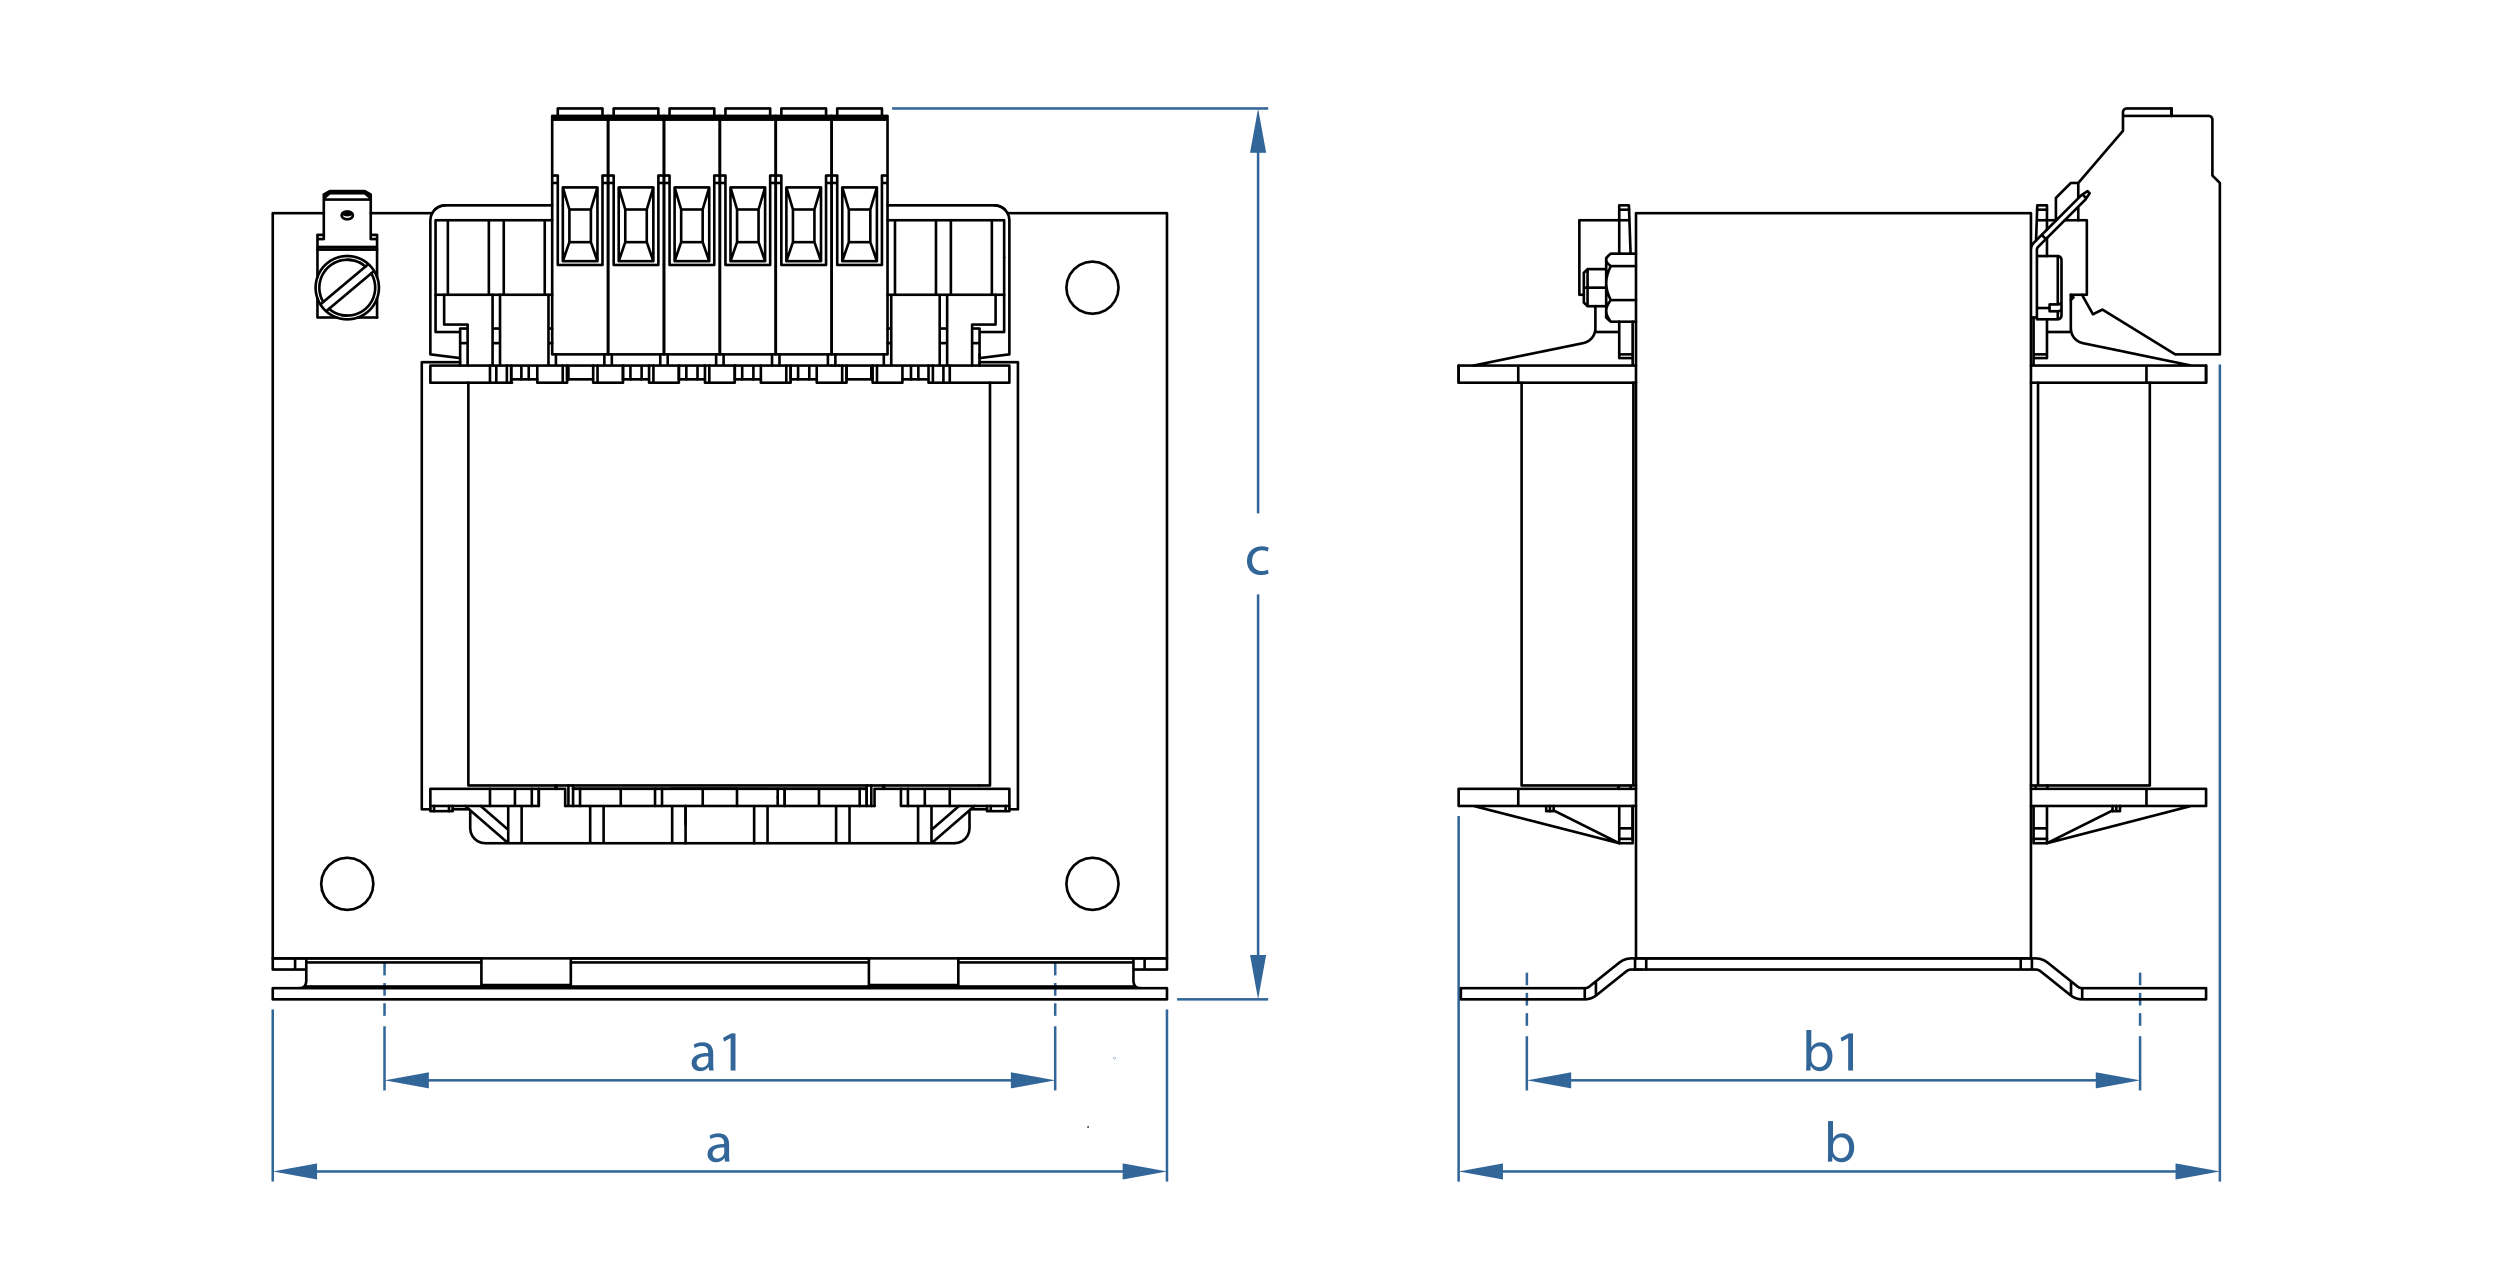 <?xml version="1.0" encoding="iso-8859-1"?>
<!-- Generator: Adobe Illustrator 16.0.4, SVG Export Plug-In . SVG Version: 6.00 Build 0)  -->
<!DOCTYPE svg PUBLIC "-//W3C//DTD SVG 1.1//EN" "http://www.w3.org/Graphics/SVG/1.1/DTD/svg11.dtd">
<svg xmlns="http://www.w3.org/2000/svg" xmlns:xlink="http://www.w3.org/1999/xlink" version="1.1" id="Ebene_1" x="0px" y="0px" width="486.111px" height="250px" viewBox="0 0 350 180" style="enable-background:new 0 0 350 180;" xml:space="preserve">
<g>
	
		<line style="fill:none;stroke:#326598;stroke-width:0.354;stroke-linejoin:bevel;stroke-miterlimit:22.926;" x1="58.486" y1="151.247" x2="143.075" y2="151.247"/>
	<polygon style="fill-rule:evenodd;clip-rule:evenodd;fill:#326598;" points="53.833,151.246 60.039,150.119 60.039,152.375    53.833,151.246  "/>
	<polygon style="fill-rule:evenodd;clip-rule:evenodd;fill:#326598;" points="147.727,151.246 141.522,150.119 141.522,152.375    147.727,151.246  "/>
	
		<line style="fill:none;stroke:#326598;stroke-width:0.354;stroke-linejoin:bevel;stroke-miterlimit:22.926;" x1="42.836" y1="164.003" x2="158.725" y2="164.003"/>
	<polygon style="fill-rule:evenodd;clip-rule:evenodd;fill:#326598;" points="38.184,164.003 44.389,162.875 44.389,165.131    38.184,164.003  "/>
	<polygon style="fill-rule:evenodd;clip-rule:evenodd;fill:#326598;" points="163.377,164.003 157.172,162.875 157.172,165.131    163.377,164.003  "/>
	
		<line style="fill:none;stroke:#326598;stroke-width:0.354;stroke-linejoin:bevel;stroke-miterlimit:22.926;" x1="176.133" y1="19.835" x2="176.133" y2="71.876"/>
	<polygon style="fill-rule:evenodd;clip-rule:evenodd;fill:#326598;" points="176.134,15.183 177.261,21.388 175.005,21.388    176.134,15.183  "/>
	
		<line style="fill:none;stroke:#326598;stroke-width:0.354;stroke-linejoin:bevel;stroke-miterlimit:22.926;" x1="176.133" y1="135.256" x2="176.133" y2="83.215"/>
	<polygon style="fill-rule:evenodd;clip-rule:evenodd;fill:#326598;" points="176.133,139.908 175.005,133.703 177.261,133.703    176.133,139.908  "/>
	<path style="fill:none;stroke:#326598;stroke-width:0.354;stroke-linejoin:bevel;stroke-miterlimit:22.926;" d="M156.038,148.14   c0-0.002-0.002-0.005-0.005-0.005c-0.002,0-0.005,0.003-0.005,0.005c0,0.003,0.002,0.005,0.005,0.005   C156.036,148.145,156.038,148.143,156.038,148.14L156.038,148.14z M53.833,143.679L53.833,143.679 M53.833,143.679v8.985"/>
	
		<line style="fill:none;stroke:#326598;stroke-width:0.354;stroke-miterlimit:22.926;stroke-dasharray:1.772,1.063;" x1="53.838" y1="134.783" x2="53.833" y2="142.262"/>
	
		<line style="fill:none;stroke:#326598;stroke-width:0.354;stroke-miterlimit:22.926;" x1="38.184" y1="141.325" x2="38.184" y2="165.42"/>
	
		<line style="fill:none;stroke:#326598;stroke-width:0.354;stroke-linejoin:bevel;stroke-miterlimit:22.926;" x1="218.412" y1="151.247" x2="294.96" y2="151.247"/>
	<polygon style="fill-rule:evenodd;clip-rule:evenodd;fill:#326598;" points="213.76,151.246 219.965,150.119 219.965,152.375    213.76,151.246  "/>
	<polygon style="fill-rule:evenodd;clip-rule:evenodd;fill:#326598;" points="299.612,151.246 293.407,150.119 293.407,152.375    299.612,151.246  "/>
	<path style="fill:none;stroke:#326598;stroke-width:0.354;stroke-linejoin:bevel;stroke-miterlimit:22.926;" d="M204.209,114.252   v51.168 M310.78,51.029V165.42 M208.861,164.003h97.267"/>
	<polygon style="fill-rule:evenodd;clip-rule:evenodd;fill:#326598;" points="204.209,164.003 210.414,162.875 210.414,165.131    204.209,164.003  "/>
	<polygon style="fill-rule:evenodd;clip-rule:evenodd;fill:#326598;" points="310.78,164.003 304.575,162.875 304.575,165.131    310.78,164.003  "/>
	<path style="fill:none;stroke:#326598;stroke-width:0.354;stroke-linejoin:bevel;stroke-miterlimit:22.926;" d="M147.727,143.679   L147.727,143.679 M147.727,143.679v8.985 M213.76,145.064v7.6 M299.612,145.064v7.6 M124.889,15.185h52.662"/>
	<path style="fill:none;stroke:#326598;stroke-width:0.354;stroke-miterlimit:22.926;stroke-dasharray:1.772,1.063;" d="   M147.732,134.783l-0.005,7.479 M213.765,136.169l-0.005,7.479 M299.617,136.169l-0.005,7.479"/>
	<path style="fill:none;stroke:#326598;stroke-width:0.354;stroke-miterlimit:22.926;" d="M163.376,141.325v24.095    M164.794,139.908h12.756"/>
	<g>
		<path style="fill:#326598;" d="M177.614,80.286c-0.184,0.096-0.592,0.224-1.111,0.224c-1.167,0-1.927-0.792-1.927-1.975    c0-1.191,0.815-2.055,2.079-2.055c0.416,0,0.783,0.104,0.976,0.2l-0.16,0.544c-0.168-0.096-0.432-0.184-0.815-0.184    c-0.888,0-1.367,0.656-1.367,1.463c0,0.896,0.575,1.447,1.343,1.447c0.4,0,0.664-0.104,0.864-0.192L177.614,80.286z"/>
	</g>
	<g>
		<path style="fill:#326598;" d="M99.272,149.875l-0.056-0.487h-0.024c-0.216,0.304-0.632,0.575-1.183,0.575    c-0.784,0-1.184-0.552-1.184-1.111c0-0.936,0.832-1.447,2.327-1.439v-0.08c0-0.319-0.088-0.896-0.879-0.896    c-0.36,0-0.736,0.112-1.007,0.288l-0.16-0.464c0.32-0.208,0.784-0.344,1.271-0.344c1.183,0,1.471,0.808,1.471,1.583v1.447    c0,0.336,0.016,0.664,0.064,0.928H99.272z M99.168,147.9c-0.768-0.017-1.639,0.119-1.639,0.871c0,0.456,0.304,0.672,0.664,0.672    c0.504,0,0.824-0.32,0.936-0.647c0.024-0.072,0.04-0.152,0.04-0.225V147.9z"/>
		<path style="fill:#326598;" d="M102.289,145.334h-0.016l-0.904,0.487l-0.136-0.536l1.135-0.607h0.6v5.197h-0.679V145.334z"/>
	</g>
	<g>
		<path style="fill:#326598;" d="M101.499,162.625l-0.056-0.487h-0.024c-0.216,0.304-0.632,0.575-1.183,0.575    c-0.784,0-1.184-0.552-1.184-1.111c0-0.936,0.832-1.447,2.327-1.439v-0.08c0-0.319-0.088-0.896-0.879-0.896    c-0.36,0-0.736,0.112-1.007,0.288l-0.16-0.464c0.32-0.208,0.784-0.344,1.271-0.344c1.183,0,1.471,0.808,1.471,1.583v1.447    c0,0.336,0.016,0.664,0.064,0.928H101.499z M101.395,160.65c-0.768-0.017-1.639,0.119-1.639,0.871    c0,0.456,0.304,0.672,0.664,0.672c0.504,0,0.824-0.32,0.936-0.647c0.024-0.072,0.04-0.152,0.04-0.225V160.65z"/>
	</g>
	<g>
		<path style="fill:#326598;" d="M252.855,149.875c0.016-0.264,0.032-0.655,0.032-0.999v-4.678h0.695v2.431h0.016    c0.248-0.432,0.696-0.712,1.319-0.712c0.96,0,1.64,0.8,1.632,1.976c0,1.383-0.872,2.07-1.735,2.07    c-0.56,0-1.008-0.216-1.296-0.728h-0.023l-0.032,0.64H252.855z M253.583,148.324c0,0.088,0.016,0.176,0.032,0.256    c0.136,0.487,0.544,0.823,1.056,0.823c0.735,0,1.175-0.6,1.175-1.487c0-0.775-0.399-1.439-1.151-1.439    c-0.479,0-0.928,0.328-1.071,0.864c-0.016,0.079-0.04,0.176-0.04,0.287V148.324z"/>
		<path style="fill:#326598;" d="M258.742,145.334h-0.016l-0.903,0.487l-0.137-0.536l1.136-0.607h0.6v5.197h-0.68V145.334z"/>
	</g>
	<g>
		<path style="fill:#326598;" d="M255.895,162.625c0.016-0.264,0.032-0.655,0.032-0.999v-4.678h0.695v2.431h0.016    c0.248-0.432,0.696-0.712,1.319-0.712c0.96,0,1.64,0.8,1.632,1.976c0,1.383-0.872,2.07-1.735,2.07    c-0.56,0-1.008-0.216-1.296-0.728h-0.023l-0.032,0.64H255.895z M256.622,161.074c0,0.088,0.016,0.176,0.032,0.256    c0.136,0.487,0.544,0.823,1.056,0.823c0.735,0,1.175-0.6,1.175-1.487c0-0.775-0.399-1.439-1.151-1.439    c-0.479,0-0.928,0.328-1.071,0.864c-0.016,0.079-0.04,0.176-0.04,0.287V161.074z"/>
	</g>
	
		<polygon style="fill-rule:evenodd;clip-rule:evenodd;stroke:#000000;stroke-width:0.283;stroke-linejoin:bevel;stroke-miterlimit:22.926;" points="   152.336,157.789 152.332,157.785 152.327,157.789 152.332,157.794 152.336,157.789  "/>
	<path style="fill:none;stroke:#000000;stroke-width:0.369;stroke-linecap:round;stroke-linejoin:round;" d="M225.512,45.036h3.527    M225.512,42.013h3.527 M225.512,37.252h3.527 M229.039,35.513h-3.527 M225.512,35.513l-0.278,0.224 M225.033,35.953l0.2-0.216    M224.909,36.167l0.124-0.213 M224.866,36.383l0.043-0.216 M224.866,38.446v0.58 M224.866,37.907v0.539 M224.866,37.421v0.486    M224.866,37v0.422 M224.866,36.651V37 M224.866,36.383v0.268 M224.866,39.025v0.607 M224.909,36.6l-0.043-0.217 M225.033,36.812   l-0.124-0.213 M225.233,37.028l-0.2-0.216 M225.512,37.252l-0.278-0.224 M225.233,37.865l0.278-0.613 M225.033,38.456l0.2-0.591    M224.909,39.04l0.124-0.584 M224.866,39.633l0.043-0.593 M225.132,41.128l-0.128-0.428 M225.301,41.564l-0.169-0.436    M225.512,42.013l-0.211-0.449 M225.004,40.7l-0.087-0.425 M224.909,43.148l0.124-0.371 M224.866,43.525l0.043-0.376    M225.033,42.777l0.2-0.375 M225.233,42.402l0.278-0.389 M224.866,43.101v0.424 M224.866,42.614v0.486 M224.866,42.076v0.538    M224.866,41.498v0.578 M224.866,40.894v0.604 M224.866,40.275v0.619 M224.866,44.438l0.367,0.375 M224.866,44.435v0.003    M224.866,44.339v0.096 M224.866,44.152v0.187 M224.866,43.879v0.273 M224.866,43.525v0.354 M224.909,43.901l-0.043-0.376    M225.033,44.272l-0.124-0.371 M225.233,44.647l-0.2-0.375 M225.512,45.036l-0.278-0.389 M225.233,44.812l0.278,0.224    M225.233,35.737l-0.367,0.375 M224.866,36.202v0.181 M224.866,36.112v0.09 M224.866,37.681h-2.608 M221.736,42.361l0.521,0.507    M221.736,42.309v0.052 M221.736,42.155v0.154 M221.736,41.906v0.249 M221.736,41.576v0.331 M221.736,41.18v0.396 M221.736,40.739   v0.441 M221.736,40.275v0.464 M221.736,39.37v0.441 M221.736,38.974v0.396 M221.736,38.644v0.331 M221.736,38.395v0.249    M221.736,38.241v0.154 M221.736,38.188v0.053 M221.736,39.811v0.464 M222.258,37.681l-0.521,0.507 M222.258,37.794v-0.113    M222.258,38.016v-0.222 M222.258,38.336v-0.32 M222.258,38.742v-0.405 M222.258,39.214v-0.473 M222.258,39.733v-0.519    M222.258,40.275v-0.542 M221.736,40.275h0.521 M222.258,42.869h2.608 M222.258,42.755v0.113 M222.258,42.534v0.222    M222.258,42.213v0.32 M222.258,41.808v0.406 M222.258,41.336v0.472 M222.258,40.817v0.519 M222.258,40.275v0.542 M224.866,40.275   h-2.608 M224.866,39.633v0.213 M224.866,39.846v0.214 M224.866,40.06v0.215 M224.917,40.275l-0.051-0.642 M224.866,40.275h0.051    M303.998,16.227v-1.043 M223.271,139.497l0.159-0.11 M223.158,139.564l0.112-0.067 M223.031,139.633l0.127-0.068 M222.879,139.703   l0.152-0.07 M223.451,139.37l0.011-0.008 M222.779,139.742l0.1-0.039 M222.612,139.799l0.167-0.057 M223.43,139.387l0.021-0.017    M289.899,139.354l0.011,0.009 M289.878,139.337l0.021,0.017 M289.942,139.387l0.159,0.11 M290.102,139.497l0.112,0.067    M290.214,139.564l0.127,0.068 M290.341,139.633l0.153,0.07 M290.494,139.703l0.099,0.039 M290.593,139.742l0.167,0.057    M282.9,134.17h-52.429 M282.9,135.735v-1.565 M230.472,134.17v1.565 M230.472,135.735H282.9 M204.522,139.908h17.342    M204.522,138.343v1.565 M221.864,139.908v-1.565 M221.864,138.343h-17.342 M308.85,138.343h-17.342 M308.85,139.908v-1.565    M291.508,138.343v1.565 M291.508,139.908h17.342 M282.9,135.735h0.053 M283.11,135.735h0.248 M282.953,135.735h0.157    M283.358,135.735h0.324 M283.683,135.735h0.378 M284.061,135.735h0.405 M282.953,134.17H282.9 M283.11,134.17h-0.157    M283.358,134.17h-0.248 M283.683,134.17h-0.324 M284.061,134.17h-0.378 M284.466,134.17h-0.405 M291.462,138.343l-0.137-0.016    M291.508,138.343h-0.046 M291.325,138.327l-0.097-0.021 M291.229,138.306l-0.112-0.039 M290.986,138.203l-0.131-0.088    M291.116,138.267l-0.13-0.063 M291.475,139.908h0.033 M291.376,139.905l0.099,0.003 M291.223,139.893l0.153,0.013    M291.014,139.861l0.209,0.031 M290.76,139.799l0.254,0.062 M290.494,139.703l0.266,0.096 M290.214,139.564l0.28,0.139    M289.942,139.387l0.271,0.178 M290.855,138.115l-0.208-0.167 M290.647,137.948l-0.226-0.181 M290.422,137.768l-0.479-0.384    M289.942,137.384l-3.303-2.643 M285.01,134.17h-0.544 M284.466,134.17v1.565 M284.466,135.735h0.544 M289.942,139.387v-2.003    M289.921,139.37l0.021,0.017 M289.878,139.337l0.043,0.033 M285.662,135.964l4.216,3.373 M285.464,135.839l0.198,0.125    M285.243,135.762l0.221,0.077 M285.01,135.735l0.233,0.026 M286.64,134.741l-0.495-0.312 M286.145,134.43l-0.553-0.193    M285.592,134.236l-0.582-0.066 M222.879,139.703l0.279-0.139 M222.612,139.799l0.267-0.096 M221.864,139.908h0.033    M221.897,139.908l0.099-0.003 M221.996,139.905l0.153-0.013 M222.149,139.893l0.209-0.031 M222.358,139.861l0.254-0.062    M223.158,139.564l0.271-0.178 M221.91,138.343h-0.046 M222.047,138.327l-0.137,0.016 M222.144,138.306l-0.097,0.021    M222.256,138.267l-0.112,0.039 M222.386,138.203l-0.13,0.063 M222.517,138.115l-0.131,0.088 M222.725,137.948l-0.208,0.167    M222.95,137.768l-0.226,0.181 M223.43,137.384l-0.479,0.384 M227.71,135.964l0.198-0.125 M227.908,135.839l0.221-0.077    M228.129,135.762l0.233-0.026 M223.43,139.387l0.043-0.033 M223.473,139.354l0.021-0.017 M223.43,137.384v2.003 M223.494,139.337   l4.216-3.373 M226.732,134.741l-3.303,2.643 M227.228,134.43l-0.495,0.312 M227.78,134.236l-0.553,0.193 M228.362,134.17   l-0.582,0.066 M228.907,134.17h-0.545 M228.362,135.735h0.545 M228.907,134.17v1.565 M229.312,134.17h-0.405 M229.689,134.17   h-0.377 M230.014,134.17h-0.324 M230.262,134.17h-0.248 M230.419,134.17h-0.157 M230.472,134.17h-0.053 M229.312,135.735h0.377"/>
	<path style="fill:none;stroke:#000000;stroke-width:0.369;stroke-linecap:round;stroke-linejoin:round;" d="M228.907,135.735   h0.405 M229.689,135.735h0.324 M230.014,135.735h0.248 M230.262,135.735h0.157 M230.419,135.735h0.053 M284.333,44.448h0.834    M285.167,38.816v-3.87 M285.167,44.448v-2.708 M284.379,34.596l-0.046,0.351 M284.515,34.269l-0.136,0.327 M284.73,33.988   l-0.216,0.281 M285.167,34.947l0.019-0.135 M285.237,34.686l0.083-0.108 M285.186,34.812l0.052-0.126 M285.837,32.881l-1.106,1.107    M285.32,34.578l1.106-1.106 M286.427,33.471l-0.59-0.59 M286.427,33.471l5.533-5.533 M291.37,27.348l-5.533,5.533 M291.96,27.938   l0.118-0.177 M291.547,27.23l-0.177,0.118 M292.078,27.761l0.472-0.708 M291.547,27.23l0.531,0.531 M292.55,27.053l-0.295-0.295    M292.255,26.758l-0.708,0.472 M297.604,15.202l-0.125,0.052 M297.739,15.184l-0.136,0.018 M297.479,15.254l-0.108,0.083    M303.998,15.184h-6.259 M303.998,16.227v-1.043 M297.217,15.706v0.521 M297.235,15.571l-0.019,0.135 M297.287,15.445l-0.052,0.126    M297.37,15.337l-0.083,0.108 M309.215,16.227h-11.998 M297.217,16.227v2.087 M309.584,16.38l-0.108-0.083 M309.35,16.245   l-0.135-0.018 M309.476,16.297l-0.126-0.052 M309.667,16.488l-0.083-0.108 M309.736,16.749l-0.018-0.135 M309.719,16.614   l-0.052-0.125 M293.01,43.996l1.331-0.653 M291.479,41.266l1.53,2.73 M310.78,49.612V25.617 M304.521,49.612h6.26 M310.78,25.617   l-1.044-1.043 M294.341,43.342l10.18,6.27 M309.736,24.574v-7.825 M297.217,18.314l-6.259,7.303 M290.958,28.94v1.893    M290.958,25.617v2.144 M289.915,25.617l-2.087,2.087 M290.958,25.617h-1.043 M290.283,41.635l-0.368-0.369 M289.915,42.003   l0.368-0.369 M287.828,27.704v3.129 M298.353,15.184h-0.092 M288.285,35.885l-0.097-0.032 M288.374,35.936l-0.089-0.051    M288.568,36.169l-0.051-0.089 M288.452,36.001l-0.078-0.065 M288.518,36.081l-0.065-0.079 M288.61,36.363l-0.042-0.193    M288.188,35.853l-0.1-0.011 M288.61,36.418v-0.055 M288.61,36.488v-0.07 M288.61,37.037V36.83 M288.61,37.278v-0.241    M288.61,37.55v-0.272 M288.61,37.851V37.55 M288.61,42.278V41.76 M288.61,41.76v-0.314 M288.61,41.122v-0.386 M288.61,41.445   v-0.323 M288.61,40.344v-0.375 M288.61,40.736v-0.392 M288.61,39.596V38.96 M288.61,39.969v-0.373 M288.61,38.96v-0.311    M288.61,38.351v-0.5 M288.61,38.649v-0.299 M288.61,36.586v-0.099 M288.61,36.83v-0.244 M288.601,42.339l0.01-0.061    M288.572,42.403l0.028-0.064 M288.524,42.463l0.048-0.061 M288.459,42.517l0.065-0.053 M288.378,42.56l0.081-0.043    M288.285,42.591l0.093-0.031 M288.186,42.61l0.1-0.02 M288.089,42.617l0.097-0.006 M285.167,38.816v0.386 M285.167,39.202v0.686    M285.167,39.888v0.696 M285.167,40.584v0.688 M285.167,41.272v0.467 M288.089,42.617v-0.331 M288.089,35.852v-0.01    M288.089,35.897v-0.045 M288.089,35.978v-0.081 M288.089,36.093v-0.115 M288.089,36.242v-0.149 M288.089,36.424v-0.182    M288.089,36.636v-0.212 M288.089,36.878v-0.242 M288.089,37.147v-0.269 M288.089,37.442v-0.295 M288.089,37.76v-0.317    M288.089,38.098V37.76 M288.089,38.453v-0.355 M288.089,38.823v-0.37 M288.089,39.205v-0.382 M288.089,39.595v-0.39    M288.089,39.991v-0.396 M288.089,40.389v-0.398 M288.089,40.787v-0.397 M288.089,41.18v-0.393 M288.089,41.565V41.18    M288.089,41.941v-0.375 M288.089,42.286v-0.345 M286.941,42.617h1.147 M288.089,35.842l-2.922,0.01 M286.941,42.792v-0.175    M286.941,42.961v-0.169 M286.941,43.125v-0.164 M288.61,41.76v-3.488 M288.61,43.237v-0.959 M286.941,42.792v0.641    M288.374,44.614l0.078-0.066 M288.452,44.548l0.065-0.079 M288.518,44.469l0.051-0.089 M288.61,44.187v-0.072 M288.568,44.38   l0.042-0.193 M288.089,44.708l0.1-0.012 M288.188,44.696l0.097-0.032 M288.285,44.664l0.089-0.05 M288.61,43.748v-0.167    M288.61,44.115v-0.094 M288.61,43.889v-0.141 M288.61,44.021v-0.132 M288.61,43.582v-0.345 M288.186,43.569l-0.097,0.006    M288.285,43.55l-0.1,0.02 M288.378,43.519l-0.093,0.031 M288.459,43.476l-0.081,0.043 M288.524,43.422l-0.065,0.053    M288.572,43.362l-0.048,0.061 M288.601,43.299l-0.028,0.062 M288.61,43.237l-0.01,0.062 M286.941,43.576v-0.143 M286.941,43.433   v-0.15 M286.941,43.282v-0.157 M285.167,44.698l2.922,0.01 M285.167,44.692v0.006 M285.167,44.577v0.115 M285.167,44.356v0.221    M288.089,44.682V44.62 M288.089,44.708v-0.026 M288.089,44.62v-0.097 M288.089,44.393v-0.165 M288.089,44.523v-0.131    M288.089,44.228v-0.196 M288.089,43.817v-0.241 M288.089,44.032v-0.215 M288.089,43.576h-1.147 M286.941,43.125h-1.774    M284.333,134.17V29.842 M229.039,134.17h55.294 M284.333,29.842h-55.294 M229.039,29.842V134.17 M284.333,51.177v-0.47    M284.333,113.305v-0.47 M284.333,51.177v-0.47 M284.333,113.305v-0.47 M229.039,112.835v0.47 M229.039,50.708v0.47    M284.333,120.21v-0.124 M284.333,120.575v-0.365 M284.333,121.155v-0.58 M284.333,121.912v-0.757 M284.333,122.792v-0.88    M284.333,123.737v-0.945 M284.333,127.265v-0.365 M284.333,127.389v-0.124 M284.333,126.899v-0.58 M284.333,126.319v-0.756    M284.333,125.563v-0.881 M284.333,124.683v-0.945 M204.494,53.577h0.833 M204.209,53.577h0.285 M206.654,53.577h1.729    M205.327,53.577h1.327 M208.383,53.577h2.013 M210.396,53.577h2.16 M204.209,51.177v1.2 M204.209,52.377v1.2 M204.494,51.177   h-0.285 M205.327,51.177h-0.833 M206.654,51.177h-1.327"/>
	<path style="fill:none;stroke:#000000;stroke-width:0.369;stroke-linecap:round;stroke-linejoin:round;" d="M208.383,51.177   h-1.729 M210.396,51.177h-2.013 M212.556,51.177h-2.16 M286.576,49.612v-4.91 M286.576,32.142v-1.309 M286.576,35.847v-2.525    M285.147,30.833l-0.098,2.835 M284.698,46.743v2.869 M284.698,44.448v2.295 M302.664,51.177h-2.16 M304.677,51.177h-2.013    M306.405,51.177h-1.729 M307.731,51.177h-1.326 M308.565,51.177h-0.834 M308.85,51.177h-0.284 M300.504,53.577h2.16    M302.664,53.577h2.013 M304.677,53.577h1.729 M306.405,53.577h1.326 M307.731,53.577h0.834 M308.565,53.577h0.284 M308.85,53.577   v-1.2 M308.85,52.377v-1.2 M210.396,112.835h2.16 M208.383,112.835h2.013 M206.654,112.835h1.729 M205.327,112.835h1.327    M204.494,112.835h0.833 M204.209,112.835h0.285 M212.556,110.436h-2.16 M210.396,110.436h-2.013 M208.383,110.436h-1.729    M206.654,110.436h-1.327 M205.327,110.436h-0.833 M204.494,110.436h-0.285 M204.209,110.436v1.2 M204.209,111.636v1.199    M216.989,112.835h12.05 M284.333,112.835h11.945 M214.772,112.835h2.217 M212.556,112.835h2.217 M212.556,111.636v1.199    M212.556,110.436v1.2 M300.504,110.436h-16.171 M229.039,110.436h-16.483 M296.278,112.835h2.112 M298.391,112.835h2.113    M308.565,110.436h-0.834 M308.85,110.436h-0.284 M306.405,110.436h-1.729 M307.731,110.436h-1.326 M304.677,110.436h-2.013    M302.664,110.436h-2.16 M308.85,112.835v-1.199 M308.85,111.636v-1.2 M308.565,112.835h0.284 M307.731,112.835h0.834    M306.405,112.835h1.326 M304.677,112.835h1.729 M302.664,112.835h2.013 M300.504,112.835h2.16 M300.504,110.436v1.2    M300.504,111.636v1.199 M286.723,110.418h-0.075 M286.723,110.436v-0.018 M286.647,110.418v-0.452 M286.643,110.436v-0.47    M212.556,53.577h16.483 M284.333,53.577h16.171 M212.556,52.377v1.2 M212.556,51.177v1.2 M229.039,51.177h-16.483 M300.504,51.177   h-16.171 M300.504,53.577v-1.2 M300.504,52.377v-1.2 M284.698,49.612v0.261 M284.698,49.873v0.261 M285.637,49.612h-0.938    M286.576,49.612h-0.939 M286.576,49.873v-0.261 M286.576,50.134v-0.261 M289.969,46.466l-0.054-0.472 M290.128,46.913   l-0.159-0.447 M290.383,47.312l-0.255-0.399 M290.723,47.644l-0.34-0.331 M291.128,47.89l-0.405-0.247 M291.578,48.038l-0.45-0.148    M299.171,49.607l-7.593-1.569 M306.764,51.177l-7.593-1.57 M284.698,50.655v0.522 M284.698,50.134v0.521 M285.637,50.134h-0.938    M286.576,50.134h-0.939 M223.14,46.904l-0.256,0.4 M223.354,45.984l-0.055,0.472 M223.299,46.457l-0.159,0.447 M222.884,47.304   l-0.341,0.331 M222.543,47.635l-0.406,0.246 M222.137,47.881l-0.451,0.147 M228.569,51.177v-0.522 M228.569,50.655v-0.521    M213.99,49.603l-7.694,1.574 M221.686,48.028l-7.695,1.575 M226.692,49.612v0.261 M226.692,49.873v0.261 M228.569,49.873v-0.261    M228.569,50.134v-0.261 M226.692,50.134h0.938 M227.631,50.134h0.938 M226.692,30.833v4.68 M226.692,45.036v4.576 M228.569,49.612   v-2.869 M228.569,46.743v-1.707 M227.631,49.612h0.938 M226.692,49.612h0.938 M228.281,35.513l-0.161-4.68 M228.569,115.965V114.4    M228.569,114.4v-1.565 M226.692,112.835v1.565 M226.692,114.4v1.564 M286.576,115.965V114.4 M286.576,114.4v-1.565    M284.698,112.835v1.565 M284.698,114.4v1.564 M226.692,116.505v0.503 M226.692,115.965v0.54 M226.692,117.008v0.433    M228.569,117.44v-0.433 M228.569,116.505v-0.54 M228.569,117.008v-0.503 M227.98,115.965h-1.288 M228.569,115.965h-0.589    M284.698,116.505v0.503 M284.698,115.965v0.54 M284.698,117.008v0.433 M286.576,117.44v-0.433 M286.576,116.505v-0.54    M286.576,117.008v-0.503 M285.987,115.965h-1.289 M286.576,115.965h-0.589 M228.102,30.293l-0.018-0.503 M228.12,30.833   l-0.019-0.54 M228.084,29.79l-0.015-0.432 M226.692,29.358v0.432 M226.692,30.293v0.54 M226.692,29.79v0.503 M227.406,30.833h0.714    M226.692,30.833h0.714 M286.576,30.293V29.79 M286.576,30.833v-0.54 M286.576,29.79v-0.432 M285.198,29.358l-0.015,0.432    M285.167,30.293l-0.02,0.54 M285.184,29.79l-0.017,0.503 M285.862,30.833h0.714 M285.147,30.833h0.715 M226.692,30.833h-2.791    M223.901,30.833h-2.791 M223.354,46.482h1.669 M225.022,46.482h1.67 M223.354,43.875v2.608 M223.354,42.869v1.006 M221.11,36.05   v5.216 M221.11,30.833v5.217 M221.11,41.266h0.626 M289.915,43.875v-2.609 M289.915,46.482v-2.608 M288.245,46.482h1.67    M286.576,46.482h1.669 M292.157,30.833h-2.791 M287.885,30.833h-1.309 M289.366,30.833h-0.302 M292.157,36.05v-5.217    M292.157,41.266V36.05 M289.915,41.266h1.121 M291.036,41.266h1.121 M308.85,53.577v-2.399 M204.209,51.177v2.399    M221.476,115.443l5.217,2.608 M217.511,113.461l3.965,1.982 M216.259,112.835l0.209,0.104 M216.494,115.443l10.198,2.608    M206.296,112.835l10.198,2.608 M296.67,115.443l10.094-2.608 M286.576,118.052l10.094-2.608 M296.8,112.939l0.209-0.104    M291.792,115.443l3.965-1.982 M286.576,118.052l5.216-2.608 M308.85,112.835v-2.399 M308.85,112.835v-2.399 M204.209,110.436   v2.399 M216.468,113.565h0.018 M216.485,113.565h0.053 M216.538,113.565h0.082 M216.62,113.565h0.108 M216.729,113.565h0.126    M216.854,113.565h0.135 M216.468,113.2v0.365 M216.468,112.835v0.365 M295.757,113.565h0.018"/>
	<path style="fill:none;stroke:#000000;stroke-width:0.369;stroke-linecap:round;stroke-linejoin:round;" d="M295.774,113.565   h0.052 M295.826,113.565h0.083 M295.909,113.565h0.108 M296.018,113.565h0.126 M296.144,113.565h0.135 M295.757,113.2v0.365    M295.757,112.835v0.365 M228.569,118.052v-2.608 M228.569,115.443v-2.608 M308.85,53.577v-2.399 M284.982,110.436v-0.47    M226.545,109.966v0.47 M228.286,110.436v-0.47 M226.625,109.966v0.47 M296.8,113.2v-0.365 M296.8,113.565V113.2 M296.278,113.565   h0.135 M296.782,113.565h0.018 M296.73,113.565h0.052 M296.647,113.565h0.083 M296.539,113.565h0.108 M296.413,113.565h0.126    M296.278,113.2v0.365 M296.278,112.835v0.365 M217.511,113.2v-0.365 M217.511,113.565V113.2 M216.989,113.565h0.136    M217.493,113.565h0.018 M217.441,113.565h0.052 M217.358,113.565h0.083 M217.25,113.565h0.108 M217.125,113.565h0.125    M216.989,113.2v0.365 M216.989,112.835v0.365 M286.576,28.747h-0.679 M285.897,28.747h-0.678 M286.576,28.818v-0.071    M286.576,29.026v-0.208 M286.576,29.358v-0.332 M285.22,28.747l-0.001,0.018 M285.219,28.765l-0.001,0.053 M285.218,28.818   l-0.004,0.088 M285.21,29.026l-0.005,0.151 M285.214,28.906l-0.004,0.121 M285.205,29.178l-0.007,0.18 M285.862,29.358h0.714    M285.198,29.358h0.664 M226.692,28.747v0.071 M226.692,28.818v0.208 M226.692,29.026v0.332 M227.37,28.747h-0.678 M228.048,28.747   h-0.678 M228.069,29.358l-0.007-0.18 M228.049,28.765l-0.001-0.018 M228.051,28.818l-0.002-0.053 M228.054,28.906l-0.003-0.088    M228.058,29.026l-0.004-0.121 M228.062,29.178l-0.005-0.151 M227.406,29.358h0.663 M226.692,29.358h0.714 M286.576,117.98v-0.209    M286.576,118.052v-0.071 M286.576,117.771v-0.331 M284.698,117.44v0.331 M284.698,117.98v0.071 M284.698,117.771v0.209    M285.167,117.44h-0.469 M286.576,117.44h-1.409 M285.637,118.052h0.939 M284.698,118.052h0.938 M228.569,117.98v-0.209    M228.569,118.052v-0.071 M228.569,117.771v-0.331 M226.692,117.44v0.331 M226.692,117.98v0.071 M226.692,117.771v0.209    M227.161,117.44h-0.469 M228.569,117.44h-1.408 M227.631,118.052h0.938 M226.692,118.052h0.938 M284.333,109.966h0.991    M228.675,109.966h0.364 M295.081,109.966h2.478 M292.113,109.966h2.968 M288.807,109.966h3.307 M285.324,109.966h3.482    M299.424,109.966h1.157 M297.559,109.966h1.865 M300.581,109.966h0.392 M285.324,53.577v56.389 M300.973,109.966V53.577    M216.439,109.966h2.478 M214.575,109.966h1.864 M213.417,109.966h1.158 M213.024,109.966h0.393 M221.884,109.966h3.309    M218.917,109.966h2.967 M225.192,109.966h3.482 M213.024,53.577v56.389 M228.675,109.966V53.577 M303.998,16.227v-1.043"/>
	<path style="fill:none;stroke:#000000;stroke-width:0.368;stroke-linecap:round;stroke-linejoin:round;" d="M93.738,16.228h6.26    M93.738,15.184v1.043 M99.998,16.228v-1.043 M99.998,15.184h-6.26 M93.738,25.617v11.476 M92.956,16.75v7.824 M100.78,24.574   V16.75 M100.78,16.614v-0.126 M100.78,16.75v-0.135 M100.78,16.488V16.38 M92.956,16.38v0.108 M92.956,16.614v0.135 M92.956,16.488   v0.126 M92.956,16.75h7.824 M93.738,37.093V25.617 M92.956,49.612h7.824 M92.956,25.617v23.995 M99.998,37.093h-6.26    M100.78,49.612V25.617 M99.998,25.617v11.476 M100.78,24.574h-0.782 M100.78,25.617v-1.043 M99.998,24.574v1.043 M99.998,25.617   h0.782 M92.956,25.617h0.782 M92.956,24.574v1.043 M93.738,25.617v-1.043 M93.738,24.574h-0.782 M95.364,29.329h3.009    M99.292,26.236h-4.849 M95.364,33.903v-4.574 M95.364,29.329l-0.92-3.093 M94.444,26.236v10.326 M98.373,33.903h-3.009    M95.364,33.903l-0.92,2.659 M94.444,36.562h4.849 M98.373,29.329v4.574 M99.292,26.236l-0.92,3.093 M98.373,33.903l0.92,2.659    M99.292,36.562V26.236 M95.364,29.329v4.574 M92.956,16.245v0.052 M92.956,16.228v0.018 M92.956,16.297v0.083 M100.78,16.38   v-0.083 M100.78,16.245v-0.018 M100.78,16.297v-0.052 M96.868,16.38h3.912 M92.956,16.38h3.912 M100.78,16.228h-7.824    M124.254,43.996v-0.653 M117.212,16.228h6.26 M117.212,15.184v1.043 M123.472,16.228v-1.043 M123.472,15.184h-6.26 M116.43,16.75   v7.824 M124.254,24.574V16.75 M124.254,16.614v-0.126 M124.254,16.75v-0.135 M124.254,16.488V16.38 M116.43,16.38v0.108    M116.43,16.614v0.135 M116.43,16.488v0.126 M116.43,16.75h7.825 M117.212,37.093V25.617 M116.43,49.612h7.825 M116.43,25.617   v23.995 M123.472,37.093h-6.26 M124.254,49.612V25.617 M123.472,25.617v11.476 M124.254,24.574h-0.783 M124.254,25.617v-1.043    M123.472,24.574v1.043 M123.472,25.617h0.783 M116.43,25.617h0.782 M116.43,24.574v1.043 M117.212,25.617v-1.043 M117.212,24.574   h-0.782 M118.837,29.329h3.009 M122.766,26.236h-4.849 M118.837,33.903v-4.574 M118.837,29.329l-0.92-3.093 M117.917,26.236v10.326    M121.846,33.903h-3.009 M118.837,33.903l-0.92,2.659 M117.917,36.562h4.849 M121.846,29.329v4.574 M122.766,26.236l-0.92,3.093    M121.846,33.903l0.92,2.659 M122.766,36.562V26.236 M116.43,16.245v0.052 M116.43,16.228v0.018 M116.43,16.297v0.083    M124.254,16.38v-0.083 M124.254,16.245v-0.018 M124.254,16.297v-0.052 M120.342,16.38h3.913 M116.43,16.38h3.912 M124.254,16.228   h-7.825 M79.915,134.43v0.312 M79.915,134.236v0.193 M79.915,134.17v0.066 M121.646,134.742v-0.312 M121.646,134.43v-0.193    M121.646,134.236v-0.066 M121.646,134.17H79.915 M38.184,139.908h125.193 M38.184,138.343v1.565 M163.377,139.908v-1.565    M163.377,138.343H38.184 M121.646,137.904v-1.94 M121.646,135.964v-0.125 M121.646,135.839v-0.077 M121.646,135.762v-0.026    M158.682,134.17h-24.517 M158.682,134.236v-0.066 M158.682,134.43v-0.193 M158.682,134.742v-0.312 M134.165,134.17v0.066    M134.165,134.236v0.193 M134.165,134.43v0.312 M158.736,134.17h-0.054 M158.892,134.17h-0.156 M159.141,134.17h-0.249    M159.465,134.17h-0.324 M159.842,134.17h-0.377 M160.247,134.17h-0.405 M158.736,135.735h0.156 M158.682,135.735h0.054    M158.892,135.735h0.249 M159.141,135.735h0.324 M159.465,135.735h0.377 M159.842,135.735h0.405 M163.377,135.735v-1.565    M160.247,135.735h3.13 M163.377,134.17h-3.13 M160.247,134.17v1.565 M159.213,138.267l-0.13-0.063 M160.247,138.343h-0.373    M159.874,138.343l-0.359-0.016 M159.515,138.327l-0.159-0.021 M159.355,138.306l-0.143-0.039 M159.083,138.203l-0.106-0.089    M41.687,138.343h-0.373 M42.046,138.327l-0.359,0.016 M42.206,138.306l-0.159,0.021 M42.348,138.267l-0.143,0.039 M42.479,138.203   l-0.13,0.063 M42.584,138.114l-0.106,0.089 M158.682,134.742h-24.517 M158.682,137.384v-2.642 M134.165,134.742v3.162    M158.757,137.768l-0.075-0.384 M158.85,137.948l-0.093-0.181 M158.977,138.114l-0.126-0.166 M121.646,134.742H79.915    M121.646,137.904v-3.162 M79.915,134.742v3.162 M134.165,137.904h-12.519 M42.584,138.114h116.392 M79.915,137.904H67.396    M42.711,137.948l-0.126,0.166 M42.803,137.768l-0.092,0.181 M42.879,137.384l-0.076,0.384 M67.396,137.904v-3.162 M42.879,134.742   v2.642 M42.879,134.742h24.517 M42.879,134.43v0.312 M42.879,134.236v0.193 M42.879,134.17v0.066 M67.396,134.742v-0.312    M67.396,134.43v-0.193 M67.396,134.236v-0.066 M67.396,134.17H42.879 M67.396,137.904v-1.94 M67.396,135.964v-0.125    M67.396,135.839v-0.077 M67.396,135.762v-0.026 M163.377,139.908v-1.565 M41.314,135.735h0.405 M42.096,135.735h0.324    M41.719,135.735h0.377 M42.42,135.735h0.249 M42.669,135.735h0.156 M42.825,135.735h0.054 M41.719,134.17h-0.405 M42.096,134.17   h-0.377 M42.42,134.17h-0.324 M42.669,134.17H42.42 M42.825,134.17h-0.156 M42.879,134.17h-0.054 M41.314,135.735v-1.565    M38.184,135.735h3.13 M41.314,134.17h-3.13 M38.184,134.17v1.565 M44.444,41.76v2.688 M44.444,34.947v3.834 M50.113,44.448h2.677    M44.444,44.448h2.688 M52.79,38.79v-3.843"/>
	<path style="fill:none;stroke:#000000;stroke-width:0.368;stroke-linecap:round;stroke-linejoin:round;" d="M52.79,44.448V41.77    M48.819,30.096l-0.203,0.019 M49.274,29.856l-0.104,0.096 M49.008,30.041l-0.188,0.055 M49.17,29.953l-0.162,0.088 M48.415,30.096   l-0.189-0.055 M48.617,30.115l-0.202-0.019 M48.226,30.041l-0.162-0.088 M48.063,29.953l-0.104-0.096 M52.79,32.881h-0.887    M52.79,33.471v-0.59 M45.331,32.881h-0.887 M44.444,32.881v0.59 M44.444,34.686v0.126 M44.444,34.578v0.108 M44.444,34.812v0.135    M52.79,34.686v-0.108 M52.79,34.812v-0.126 M52.79,34.947v-0.135 M44.444,34.947h8.346 M48.617,30.705l-0.202-0.019    M47.939,30.428l-0.078-0.133 M47.861,30.295l-0.027-0.144 M49.399,30.151l-0.027,0.144 M49.373,30.295l-0.078,0.133    M49.294,30.428l-0.125,0.115 M49.17,30.543l-0.162,0.088 M49.008,30.631l-0.188,0.055 M48.819,30.686l-0.203,0.019 M48.226,30.631   l-0.162-0.088 M48.415,30.686l-0.189-0.055 M48.063,30.543l-0.124-0.115 M47.861,30.008l0.078-0.133 M47.834,30.151l0.027-0.143    M48.415,29.617l0.202-0.019 M48.617,29.598l0.203,0.019 M48.819,29.617l0.188,0.055 M49.008,29.672l0.162,0.088 M49.17,29.76   l0.125,0.115 M49.294,29.875l0.078,0.133 M49.373,30.008l0.027,0.143 M48.063,29.76l0.162-0.088 M47.939,29.875l0.124-0.115    M48.226,29.672l0.189-0.055 M45.331,27.938v5.533 M51.903,33.471v-5.533 M52.79,33.471h-0.887 M52.79,34.578v-1.106    M44.444,34.578h8.346 M45.331,33.471h-0.887 M44.444,33.471v1.106 M51.903,27.761V27.23 M51.903,27.23l-0.834-0.472    M51.903,27.761l-0.834-0.708 M51.903,27.938v-0.177 M45.331,27.761v0.177 M45.331,27.938h6.572 M45.331,27.761l0.834-0.708    M45.331,27.23v0.531 M46.165,26.758l-0.834,0.472 M46.165,27.053h4.903 M46.165,26.758v0.295 M51.068,27.053v-0.295    M51.068,26.758h-4.903 M85.131,43.996v-0.653 M78.089,16.228h6.26 M78.089,15.184v1.043 M84.349,16.228v-1.043 M84.349,15.184   h-6.26 M77.307,16.75v7.824 M85.131,24.574V16.75 M85.131,16.614v-0.126 M85.131,16.75v-0.135 M85.131,16.488V16.38 M77.307,16.38   v0.108 M77.307,16.614v0.135 M77.307,16.488v0.126 M77.307,16.75h7.825 M78.089,37.093V25.617 M77.307,49.612h7.825 M77.307,25.617   v23.995 M84.349,37.093h-6.26 M85.131,49.612V25.617 M84.349,25.617v11.476 M85.131,24.574h-0.782 M85.131,25.617v-1.043    M84.349,24.574v1.043 M84.349,25.617h0.782 M77.307,25.617h0.783 M77.307,24.574v1.043 M78.089,25.617v-1.043 M78.089,24.574   h-0.783 M79.715,29.329h3.009 M83.644,26.236h-4.849 M79.715,33.903v-4.574 M79.715,29.329l-0.92-3.093 M78.795,26.236v10.326    M82.724,33.903h-3.009 M79.715,33.903l-0.92,2.659 M78.795,36.562h4.849 M82.724,29.329v4.574 M83.644,26.236l-0.92,3.093    M82.724,33.903l0.92,2.659 M83.644,36.562V26.236 M77.307,16.245v0.052 M77.307,16.228v0.018 M77.307,16.297v0.083 M85.131,16.38   v-0.083 M85.131,16.245v-0.018 M85.131,16.297v-0.052 M81.219,16.38h3.912 M77.307,16.38h3.913 M85.131,16.228h-7.825    M109.388,16.228h6.259 M109.388,15.184v1.043 M115.647,16.228v-1.043 M115.647,15.184h-6.259 M108.605,16.75v7.824 M116.43,24.574   V16.75 M116.43,16.614v-0.126 M116.43,16.75v-0.135 M116.43,16.488V16.38 M108.605,16.38v0.108 M108.605,16.614v0.135    M108.605,16.488v0.126 M108.605,16.75h7.825 M109.388,37.093V25.617 M108.605,49.612h7.825 M108.605,25.617v23.995    M115.647,37.093h-6.259 M116.43,49.612V25.617 M115.647,25.617v11.476 M116.43,24.574h-0.783 M116.43,25.617v-1.043    M115.647,24.574v1.043 M115.647,25.617h0.783 M108.605,25.617h0.783 M108.605,24.574v1.043 M109.388,25.617v-1.043    M109.388,24.574h-0.783 M111.013,29.329h3.008 M114.941,26.236h-4.848 M111.013,33.903v-4.574 M111.013,29.329l-0.92-3.093    M110.093,26.236v10.326 M114.021,33.903h-3.008 M111.013,33.903l-0.92,2.659 M110.093,36.562h4.848 M114.021,29.329v4.574    M114.941,26.236l-0.92,3.093 M114.021,33.903l0.92,2.659 M114.941,36.562V26.236 M111.013,29.329v4.574 M108.605,16.245v0.052    M108.605,16.228v0.018 M108.605,16.297v0.083 M116.43,16.38v-0.083 M116.43,16.245v-0.018 M116.43,16.297v-0.052 M112.518,16.38   h3.912 M108.605,16.38h3.913 M116.43,16.228h-7.825 M51.978,38.272l-5.917,4.965 M48.241,44.169l0.376,0.018 M47.869,44.115   l0.372,0.054 M46.816,43.749l-0.29-0.167 M47.869,44.115l-0.38-0.094 M49.271,44.132l-0.655,0.055 M49.6,44.062l-0.328,0.07    M50.812,43.513l-0.342,0.208 M51.132,43.271l-0.319,0.241 M51.424,43l-0.292,0.272 M51.688,42.699L51.424,43 M51.978,38.272   l0.259,0.518 M52.236,38.79l0.114,0.314 M52.436,39.428l0.066,0.387 M52.35,39.104l0.086,0.323 M52.528,40.206l-0.011,0.375    M52.502,39.814l0.026,0.391 M52.47,40.954l-0.168,0.635 M52.517,40.581l-0.047,0.373 M52.302,41.589L52.175,41.9 M52.023,42.2   l-0.335,0.499 M52.175,41.9L52.023,42.2 M49.92,43.963L49.6,44.062 M50.471,43.72l-0.55,0.243 M47.119,43.889l-0.303-0.141    M47.489,44.021l-0.37-0.132 M46.526,43.582l-0.465-0.345 M45.256,42.278l5.917-4.965 M48.993,36.381l-0.375-0.018 M49.365,36.435   l-0.372-0.054 M50.417,36.802l0.29,0.167 M49.365,36.435l0.38,0.094 M47.962,36.417l0.655-0.055 M47.634,36.488l0.329-0.071    M46.421,37.037l0.342-0.207 M46.102,37.278l0.319-0.241 M45.81,37.55l0.292-0.272 M45.546,37.851l0.264-0.301"/>
	<path style="fill:none;stroke:#000000;stroke-width:0.368;stroke-linecap:round;stroke-linejoin:round;" d="M45.256,42.278   l-0.259-0.518 M44.997,41.76l-0.113-0.315 M44.797,41.122l-0.066-0.386 M44.884,41.445l-0.086-0.323 M44.705,40.344l0.012-0.375    M44.731,40.736l-0.026-0.392 M44.764,39.596l0.168-0.636 M44.717,39.969l0.047-0.373 M44.932,38.96l0.126-0.311 M45.21,38.351   l0.335-0.5 M45.058,38.649l0.152-0.299 M47.313,36.586l0.321-0.098 M46.763,36.83l0.55-0.244 M50.114,36.661l0.303,0.141    M49.745,36.529l0.369,0.132 M50.708,36.968l0.465,0.345 M51.729,37.117l-0.153-0.143 M51.875,37.268l-0.146-0.151 M52.013,37.425   l-0.138-0.157 M52.144,37.588l-0.131-0.164 M52.267,37.758l-0.123-0.169 M52.381,37.933l-0.114-0.175 M45.504,43.433l0.153,0.144    M45.359,43.282l0.145,0.15 M45.22,43.125l0.139,0.157 M44.967,42.792l0.123,0.169 M44.852,42.617l0.115,0.175 M45.089,42.961   l0.131,0.164 M48.617,36.363l0.748,0.072 M45.183,42.339l0.073-0.061 M45.106,42.403l0.077-0.064 M45.035,42.463l0.071-0.061    M44.972,42.517l0.063-0.053 M44.92,42.56l0.052-0.043 M44.883,42.591l0.037-0.032 M44.859,42.61l0.023-0.019 M44.852,42.617   l0.007-0.007 M44.666,42.286l0.187,0.331 M44.508,41.941l0.158,0.345 M44.212,40.787l0.063,0.394 M44.192,39.991l-0.007,0.398    M44.314,39.205l-0.079,0.39 M44.754,38.098l-0.18,0.355 M45.206,37.442l-0.24,0.317 M45.767,36.878l-0.293,0.27 M46.083,36.637   l-0.316,0.242 M46.774,36.242l-0.354,0.182 M51.577,36.974l-0.293-0.241 M51.284,36.733l-0.312-0.215 M50.261,36.158l-0.375-0.131    M49.499,35.93l-0.393-0.062 M48.708,35.842l-0.398,0.01 M47.524,35.978l-0.381,0.115 M50.625,36.322l0.347,0.196 M50.261,36.158   l0.363,0.164 M49.499,35.93l0.387,0.097 M48.708,35.842l0.397,0.026 M47.915,35.897l0.396-0.045 M47.524,35.978l0.39-0.081    M46.774,36.242l0.37-0.148 M46.083,36.637l0.336-0.213 M45.206,37.442l0.268-0.294 M44.754,38.098l0.211-0.338 M44.427,38.823   l0.147-0.37 M44.314,39.205l0.113-0.382 M44.192,39.991l0.043-0.396 M44.212,40.787l-0.028-0.397 M44.375,41.565l-0.099-0.385    M44.508,41.941l-0.133-0.375 M51.569,36.98l0.007-0.006 M51.546,37l0.023-0.019 M51.508,37.031L51.546,37 M51.458,37.074   l0.051-0.043 M51.394,37.127l0.063-0.053 M51.322,37.188l0.072-0.061 M51.248,37.25l0.074-0.062 M51.173,37.313l0.075-0.062    M44.816,42.559l0.036,0.059 M51.577,36.974l-0.051-0.045 M50.966,36.515l-0.342-0.193 M50.971,36.518l-0.005-0.002 M50.349,36.193   l-0.088-0.036 M50.625,36.322l-0.275-0.128 M49.689,35.973l-0.19-0.043 M49.886,36.026l-0.196-0.054 M49.106,35.868l-0.103-0.01    M49.003,35.858l-0.294-0.016 M48.308,35.852l-0.393,0.045 M48.31,35.852l-0.002,0 M47.619,35.955l-0.095,0.023 M47.915,35.897   l-0.295,0.058 M46.956,36.164l-0.182,0.078 M47.144,36.093l-0.188,0.071 M46.419,36.424l-0.086,0.05 M46.333,36.474l-0.25,0.163    M45.271,37.366l-0.065,0.076 M45.474,37.148l-0.203,0.218 M44.856,37.925l-0.102,0.172 M44.965,37.76l-0.109,0.166 M44.574,38.453   l-0.039,0.089 M44.536,38.542l-0.108,0.281 M44.427,38.823l-0.113,0.379 M44.314,39.203l0,0.002 M44.2,39.889l-0.008,0.103    M44.235,39.595L44.2,39.889 M44.194,40.584l0.019,0.202 M44.185,40.389l0.009,0.195 M44.276,41.18l0.021,0.092 M44.296,41.272   l0.079,0.293 M44.506,41.936l0.002,0.005 M44.375,41.565l0.131,0.371 M44.795,42.517l0.021,0.042 M51.526,36.929l-0.038-0.028    M48.617,44.187l-0.748-0.072 M52.05,38.211l-0.073,0.061 M52.126,38.147l-0.076,0.064 M52.199,38.086l-0.072,0.061 M52.262,38.034   l-0.063,0.053 M52.313,37.99l-0.051,0.043 M52.351,37.958l-0.038,0.032 M52.374,37.939l-0.023,0.019 M52.381,37.933l-0.007,0.006    M52.568,38.264l-0.187-0.331 M52.726,38.609l-0.158-0.345 M53.021,39.763l-0.064-0.393 M53.042,40.559l0.008-0.398 M52.919,41.345   l0.079-0.391 M52.479,42.452l0.18-0.355 M52.028,43.107l0.241-0.317 M51.467,43.671l0.293-0.269 M51.151,43.914l0.316-0.242    M50.459,44.308l0.354-0.182 M45.657,43.576l0.293,0.241 M45.95,43.817l0.312,0.215 M46.972,44.393l0.376,0.131 M47.735,44.62   l0.393,0.062 M48.525,44.708l0.398-0.01 M49.709,44.572l0.381-0.115 M52.726,38.609l0.133,0.375 M52.859,38.984l0.099,0.386    M53.021,39.763l0.028,0.397 M53.042,40.559l-0.043,0.396 M52.919,41.345l-0.113,0.381 M52.806,41.727l-0.147,0.371 M52.479,42.452   l-0.211,0.338 M52.028,43.107l-0.268,0.295 M51.151,43.914l-0.337,0.213 M50.459,44.308l-0.369,0.149 M49.709,44.572l-0.39,0.081    M49.319,44.653l-0.396,0.045 M48.525,44.708l-0.397-0.026 M47.735,44.62l-0.387-0.096 M46.972,44.393l-0.363-0.164 M46.609,44.229   l-0.347-0.196 M45.664,43.569l-0.007,0.007 M45.687,43.55l-0.023,0.019 M45.725,43.519l-0.038,0.031 M45.776,43.476l-0.051,0.043    M45.84,43.422l-0.063,0.053 M45.912,43.362l-0.072,0.061 M45.986,43.3l-0.074,0.062 M46.061,43.237L45.986,43.3 M52.417,37.992   l-0.036-0.059 M52.728,38.614l-0.002-0.004 M52.859,38.984l-0.131-0.371 M52.937,39.278l-0.078-0.293 M52.958,39.37l-0.021-0.092    M53.04,39.966l-0.019-0.203 M53.049,40.161l-0.009-0.195 M53.034,40.662l0.007-0.103 M52.999,40.955l0.036-0.293 M52.919,41.348   v-0.002 M52.806,41.727l0.113-0.379 M52.698,42.008l0.108-0.281 M52.659,42.097l0.039-0.089 M52.377,42.625l0.103-0.172    M52.269,42.79l0.108-0.166 M51.963,43.184l0.065-0.077 M51.76,43.402l0.203-0.218 M50.9,44.076l0.25-0.162 M50.814,44.126   l0.086-0.051 M50.278,44.386l0.182-0.078 M50.09,44.457l0.188-0.071 M49.614,44.595l0.095-0.023 M49.319,44.653l0.295-0.058    M48.926,44.698l0.393-0.045 M48.923,44.698h0.003 M48.23,44.692l0.295,0.016 M48.128,44.682l0.103,0.01 M47.544,44.577   l0.191,0.043 M47.348,44.524l0.196,0.053 M46.884,44.356l0.088,0.036 M46.609,44.229l0.275,0.128 M46.267,44.035l0.342,0.193    M46.263,44.032l0.004,0.003 M45.657,43.576l0.051,0.045 M52.438,38.034l-0.021-0.042 M45.708,43.622l0.038,0.027 M45.455,125.562   l-0.365-0.88 M46.035,126.319l-0.58-0.757"/>
	<path style="fill:none;stroke:#000000;stroke-width:0.368;stroke-linecap:round;stroke-linejoin:round;" d="M46.791,126.899   l-0.756-0.58 M47.672,127.265l-0.881-0.365 M48.617,127.389l-0.945-0.124 M49.562,127.265l-0.945,0.124 M50.442,126.899   l-0.88,0.365 M51.199,126.319l-0.756,0.58 M51.779,125.562l-0.581,0.757 M52.144,124.683l-0.365,0.88 M52.268,123.737l-0.124,0.945    M45.09,124.683l-0.125-0.945 M38.184,134.17h125.193 M151.999,127.265l-0.88-0.365 M151.119,126.899l-0.756-0.58 M149.417,124.683   l-0.124-0.945 M149.782,125.562l-0.365-0.88 M150.362,126.319l-0.58-0.757 M155.526,126.319l-0.756,0.58 M156.106,125.562   l-0.58,0.757 M156.471,124.683l-0.365,0.88 M156.596,123.737l-0.125,0.945 M153.889,127.265l-0.945,0.124 M154.77,126.899   l-0.881,0.365 M152.944,127.389l-0.945-0.124 M60.25,113.305h-1.2 M65.67,113.305h-2.292 M52.144,122.792l0.124,0.945    M51.779,121.912l0.365,0.88 M51.199,121.155l0.581,0.757 M50.442,120.575l0.756,0.58 M49.562,120.21l0.88,0.365 M48.617,120.086   l0.945,0.124 M47.672,120.21l0.945-0.124 M46.791,120.575l0.881-0.365 M45.455,121.912l0.58-0.757 M46.035,121.155l0.756-0.58    M44.965,123.737l0.125-0.945 M45.09,122.792l0.365-0.88 M59.049,113.305V50.708 M155.526,37.693l0.58,0.756 M154.77,37.113   l0.756,0.58 M153.889,36.748l0.881,0.365 M152.944,36.624l0.945,0.125 M151.999,36.748l0.945-0.125 M151.119,37.113l0.88-0.365    M150.362,37.693l0.756-0.58 M149.782,38.449l0.58-0.756 M149.417,39.33l0.365-0.881 M149.293,40.275l0.124-0.945 M156.471,39.33   l0.125,0.945 M156.106,38.449l0.365,0.881 M45.331,29.842h-7.146 M49.259,29.842h-1.285 M60.507,29.842h-8.604 M163.377,29.842   h-22.323 M138.182,113.305h-2.292 M142.512,113.305h-1.2 M156.471,122.792l0.125,0.945 M156.106,121.912l0.365,0.88    M155.526,121.155l0.58,0.757 M154.77,120.575l0.756,0.58 M153.889,120.21l0.881,0.365 M152.944,120.086l0.945,0.124    M151.999,120.21l0.945-0.124 M151.119,120.575l0.88-0.365 M150.362,121.155l0.756-0.58 M149.782,121.912l0.58-0.757    M149.417,122.792l0.365-0.88 M149.293,123.737l0.124-0.945 M156.471,41.22l-0.365,0.88 M155.526,42.857l-0.756,0.58    M156.106,42.101l-0.58,0.756 M149.417,41.22l-0.124-0.945 M149.782,42.101l-0.365-0.88 M150.362,42.857l-0.58-0.756    M151.119,43.437l-0.756-0.58 M151.999,43.802l-0.88-0.365 M152.944,43.926l-0.945-0.125 M153.889,43.802l-0.945,0.125    M154.77,43.437l-0.881,0.365 M156.596,40.275l-0.125,0.945 M163.377,134.17V29.842 M38.184,29.842V134.17 M59.049,50.708h5.373    M137.139,50.708h5.373 M142.512,50.708v62.597 M60.25,51.177v1.2 M60.25,52.377v1.2 M60.534,51.177H60.25 M61.368,51.177h-0.833    M62.694,51.177h-1.326 M64.422,51.177h-1.729 M66.436,51.177h-2.013 M68.596,51.177h-2.16 M60.25,53.577h0.285 M60.534,53.577   h0.833 M61.368,53.577h1.326 M62.694,53.577h1.729 M64.422,53.577h2.013 M66.436,53.577h2.16 M66.436,110.436h-2.013    M68.596,110.436h-2.16 M62.694,110.436h-1.326 M64.422,110.436h-1.729 M61.368,110.436h-0.833 M60.534,110.436H60.25    M66.436,112.835h2.16 M64.422,112.835h2.013 M62.694,112.835h1.729 M61.368,112.835h1.326 M60.534,112.835h0.833 M60.25,112.835   h0.285 M60.25,110.436v1.2 M60.25,111.636v1.199 M93.93,110.418H80.228 M121.333,110.418h-13.702 M107.631,110.418H93.93    M121.333,112.835h0.216 M121.549,112.835h0.216 M121.766,112.835h0.216 M121.333,111.636v1.199 M121.333,110.436v1.2    M80.012,112.835h0.216 M79.795,112.835h0.216 M79.579,112.835h0.216 M79.126,112.835h0.149 M79.427,112.835h0.152 M79.275,112.835   h0.152 M79.579,112.835v-2.869 M100.78,118.052h4.799 M95.981,118.052h4.799 M95.981,112.835v2.608 M137.139,51.177v-0.47    M62.701,30.833H61.84 M61.84,30.833h-0.861 M62.701,36.05v-5.216 M62.701,41.266V36.05 M60.979,41.266h0.861 M61.84,41.266h0.861    M60.979,36.05v5.216 M60.979,30.833v5.216 M76.263,41.266h1.043 M76.263,36.05v5.216 M76.263,30.833v5.216 M77.307,30.833h-1.043    M70.525,41.266h2.869 M73.395,41.266h2.869 M73.395,30.833h-2.869 M76.263,30.833h-2.869 M68.439,41.266h1.043 M69.482,41.266   h1.043 M68.439,36.05v5.216 M68.439,30.833v5.216 M70.525,30.833h-1.043 M69.482,30.833h-1.043 M70.525,36.05v-5.216    M70.525,41.266V36.05 M62.701,41.266h2.869 M65.57,41.266h2.869 M65.57,30.833h-2.869 M68.439,30.833H65.57 M97.651,51.177h-0.783    M96.868,51.177h-0.782 M98.388,51.177h-0.216 M98.694,51.177h-0.035 M98.554,51.177h-0.166 M98.659,51.177h-0.104 M98.172,51.177   h-0.251 M97.921,51.177h-0.27 M97.651,51.177v1.2 M97.651,52.377v0.73 M95.816,51.177h-0.251 M96.086,51.177h-0.27 M95.348,51.177   h-0.166 M95.564,51.177h-0.216 M95.183,51.177h-0.104 M95.078,51.177h-0.036 M96.086,53.107v-0.73 M96.086,52.377v-1.2    M95.042,51.177v1.2 M95.042,52.377v0.73 M87.991,51.177H87.74 M88.261,51.177h-0.27 M87.524,51.177h-0.167 M87.74,51.177h-0.216    M87.357,51.177h-0.104 M87.253,51.177h-0.036 M87.218,51.177v1.2 M87.218,52.377v0.73 M89.826,51.177h-0.783 M89.043,51.177   h-0.782 M88.261,51.177v1.2 M88.261,52.377v0.73 M90.564,51.177h-0.216 M90.87,51.177h-0.036 M90.729,51.177h-0.166 M90.834,51.177   h-0.104 M90.348,51.177h-0.251 M90.096,51.177h-0.27 M89.826,51.177v1.2 M89.826,52.377v0.73"/>
	<path style="fill:none;stroke:#000000;stroke-width:0.368;stroke-linecap:round;stroke-linejoin:round;" d="M69.482,51.177h-0.443    M69.039,51.177h-0.443 M68.596,53.577h0.443 M69.039,53.577h0.443 M68.596,52.377v1.2 M68.596,51.177v1.2 M71.569,51.177v1.2    M71.569,52.377v1.2 M72.281,51.177h-0.712 M72.993,51.177h-0.712 M71.569,53.577h0.115 M73.55,51.177h-0.204 M74.023,51.177H73.78    M73.78,51.177H73.55 M73.346,51.177H73.18 M73.18,51.177h-0.12 M73.06,51.177h-0.067 M72.993,51.177v1.2 M72.993,52.377v0.73    M75.22,51.177h-0.599 M74.622,51.177h-0.599 M74.023,51.177v1.2 M74.023,52.377v0.73 M101.302,51.177v-1.565 M100.259,49.612   v1.565 M93.478,51.177v-1.565 M92.435,49.612v1.565 M85.653,51.177v-1.565 M84.61,49.612v1.565 M62.336,49.873l2.086,0.261    M60.25,49.612l2.086,0.261 M60.25,40.223v9.39 M60.25,30.833v9.389 M60.86,29.358l-0.332,0.432 M60.32,30.293l-0.071,0.54    M60.529,29.79l-0.208,0.503 M139.225,28.747h-14.971 M77.307,28.747H62.336 M141.312,49.612v-9.39 M141.312,40.223v-9.389    M139.225,49.873l2.086-0.261 M137.139,50.134l2.086-0.261 M137.139,49.608v0.526 M141.312,30.833l-0.071-0.54 M141.241,30.293   l-0.208-0.503 M141.032,29.79l-0.332-0.432 M101.302,49.612v1.565 M85.653,49.612v1.565 M77.829,49.612v1.565 M139.765,28.818   l-0.54-0.071 M140.701,29.358l-0.432-0.332 M139.765,28.818l0.503,0.208 M65.466,49.608v1.569 M61.292,29.026l-0.432,0.332    M62.336,28.747l-0.54,0.071 M61.292,29.026l0.503-0.208 M76.785,43.63v2.364 M76.785,41.266v2.364 M76.785,47.89v0.148    M76.785,47.644v0.247 M76.785,47.312v0.331 M76.785,46.913v0.399 M76.785,46.466v0.447 M76.785,45.995v0.471 M77.307,45.995   h-0.521 M77.829,51.177v-1.565 M76.785,49.608v1.569 M76.785,48.039v1.569 M77.307,48.039h-0.521 M68.961,43.63v2.364    M68.961,41.266v2.364 M70.004,43.63v-2.364 M70.004,45.995V43.63 M70.004,47.644v-0.331 M70.004,48.039V47.89 M70.004,47.89   v-0.247 M70.004,47.312v-0.399 M70.004,46.913v-0.447 M70.004,46.466v-0.471 M68.961,47.89v0.148 M68.961,47.644v0.247    M68.961,47.312v0.331 M68.961,46.913v0.399 M68.961,46.466v0.447 M68.961,45.995v0.471 M70.004,45.995h-0.521 M69.482,45.995   h-0.521 M70.004,51.177v-1.569 M70.004,49.608v-1.569 M68.961,49.608v1.569 M68.961,48.039v1.569 M70.004,48.039h-0.521    M69.482,48.039h-0.521 M62.18,43.353v-2.086 M62.18,45.439v-2.086 M65.466,45.717v-0.278 M65.466,45.995v-0.277 M65.466,45.439   h-1.643 M63.823,45.439H62.18 M60.979,41.266v2.608 M60.979,43.875v2.608 M60.979,46.482h1.722 M62.701,46.482h1.721    M65.466,51.177v-1.569 M65.466,49.608v-1.569 M64.422,49.608v1.569 M64.422,48.039v1.569 M65.466,47.644v-0.331 M65.466,48.039   V47.89 M65.466,47.89v-0.247 M65.466,47.312v-0.399 M65.466,46.913v-0.447 M65.466,46.466v-0.471 M64.944,48.039h0.522    M64.422,48.039h0.521 M64.422,47.89v0.148 M64.422,47.644v0.247 M64.422,47.312v0.331 M64.422,46.913v0.399 M64.422,46.466v0.447    M64.422,45.995v0.471 M65.466,45.995h-0.522 M64.944,45.995h-0.521 M77.847,53.577h0.503 M75.5,53.577h0.332 M75.292,53.577H75.5    M75.22,53.577h0.071 M76.263,53.577h0.503 M75.832,53.577h0.432 M76.767,53.577h0.54 M77.307,53.577h0.54 M78.35,53.577h0.432    M75.22,51.177v1.2 M75.22,52.377v1.2 M75.292,51.177H75.22 M75.5,51.177h-0.208 M75.832,51.177H75.5 M76.263,51.177h-0.432    M78.782,51.177H78.35 M76.767,51.177h-0.503 M77.307,51.177h-0.54 M77.847,51.177h-0.54 M78.35,51.177h-0.503 M70.022,53.577   h0.503 M69.482,53.577h0.54 M70.525,53.577h0.433 M70.958,51.177h-0.433 M70.022,51.177h-0.54 M70.525,51.177h-0.503    M69.482,51.558v2.02 M69.482,51.177v0.38 M84.591,51.177h-0.503 M86.938,51.177h-0.332 M87.146,51.177h-0.208 M87.218,51.177   h-0.071 M86.175,51.177h-0.503 M86.607,51.177h-0.432 M85.671,51.177h-0.54 M85.131,51.177h-0.54 M84.088,51.177h-0.432    M87.218,53.577v-1.2 M87.218,52.377v-1.2 M87.146,53.577h0.071 M86.938,53.577h0.208 M86.607,53.577h0.332 M86.175,53.577h0.432    M83.656,53.577h0.432 M85.671,53.577h0.503 M85.131,53.577h0.54 M84.591,53.577h0.54 M84.088,53.577h0.503 M92.416,51.177h-0.503    M94.763,51.177h-0.332 M94.971,51.177h-0.208 M95.042,51.177h-0.071 M93.999,51.177h-0.503 M94.431,51.177h-0.432 M93.496,51.177   h-0.54 M92.956,51.177h-0.54 M91.913,51.177H91.48 M95.042,53.577v-1.2 M95.042,52.377v-1.2 M94.971,53.577h0.071 M94.763,53.577   h0.208 M94.431,53.577h0.332 M93.999,53.577h0.432 M91.48,53.577h0.432 M93.496,53.577h0.503 M92.956,53.577h0.54 M92.416,53.577   h0.54 M91.913,53.577h0.503 M100.241,51.177h-0.503 M102.587,51.177h-0.332 M102.796,51.177h-0.208 M102.867,51.177h-0.071    M101.824,51.177h-0.503 M102.256,51.177h-0.432 M101.32,51.177h-0.54 M100.78,51.177h-0.54 M99.737,51.177h-0.432"/>
	<path style="fill:none;stroke:#000000;stroke-width:0.368;stroke-linecap:round;stroke-linejoin:round;" d="M102.867,53.577v-1.2    M102.867,52.377v-1.2 M102.796,53.577h0.071 M102.587,53.577h0.208 M102.256,53.577h0.332 M101.824,53.577h0.432 M99.305,53.577   h0.432 M101.32,53.577h0.503 M100.78,53.577h0.54 M100.241,53.577h0.54 M99.737,53.577h0.503 M100.16,112.835h0.621    M98.703,112.835h0.381 M98.462,112.835h0.24 M98.381,112.835h0.082 M99.581,112.835h0.579 M99.084,112.835h0.497 M101.401,112.835   h0.579 M100.78,112.835h0.621 M101.98,112.835h0.497 M102.477,112.835h0.381 M102.858,112.835h0.24 M103.099,112.835h0.082    M98.381,110.436v1.2 M98.381,111.636v1.199 M98.462,110.436h-0.082 M98.703,110.436h-0.24 M99.084,110.436h-0.381 M99.581,110.436   h-0.497 M100.16,110.436h-0.579 M100.78,110.436h-0.621 M101.401,110.436h-0.621 M101.98,110.436h-0.579 M102.477,110.436h-0.497    M102.858,110.436h-0.381 M103.099,110.436h-0.24 M103.18,110.436h-0.082 M88.684,112.835h0.621 M87.227,112.835h0.381    M86.986,112.835h0.24 M86.905,112.835h0.082 M88.104,112.835h0.579 M87.607,112.835h0.497 M89.925,112.835h0.579 M89.305,112.835   h0.621 M90.504,112.835h0.497 M91.001,112.835h0.381 M91.382,112.835h0.24 M91.622,112.835h0.082 M86.986,110.436h-0.082    M87.227,110.436h-0.24 M87.607,110.436h-0.381 M88.104,110.436h-0.497 M88.684,110.436h-0.579 M89.305,110.436h-0.621    M89.925,110.436h-0.621 M90.504,110.436h-0.579 M91.001,110.436h-0.497 M91.382,110.436h-0.381 M91.622,110.436h-0.24    M91.704,110.436h-0.082 M72.09,110.436h-1.748 M70.343,110.436h-1.747 M68.596,112.835h1.747 M70.343,112.835h1.748    M68.596,111.636v1.199 M68.596,110.436v1.2 M65.831,113.443v0.957 M65.831,114.4v1.564 M65.831,115.965l0.071,0.54    M65.902,116.505l0.208,0.503 M66.11,117.008l0.332,0.433 M66.442,117.44l0.432,0.332 M66.874,117.772l0.503,0.208 M67.377,117.98   l0.54,0.071 M67.917,118.052h1.617 M69.535,118.052h1.617 M89.305,118.052h4.799 M84.505,118.052h4.799 M73.029,118.052v-2.608    M73.029,115.443v-2.608 M72.09,118.052h0.939 M71.151,118.052h0.939 M71.151,115.443v2.608 M71.151,112.835v2.608 M84.505,118.052   v-2.608 M84.505,115.443v-2.608 M83.566,118.052h0.939 M82.627,118.052h0.939 M82.627,115.443v2.608 M82.627,112.835v2.608    M95.981,118.052v-2.608 M95.981,115.443v-2.608 M95.042,118.052h0.939 M94.104,118.052h0.939 M94.104,115.443v2.608    M94.104,112.835v2.608 M68.14,115.443l3.012,2.608 M65.128,112.835l3.011,2.608 M71.151,116.174l-1.927-1.67 M69.224,114.504   l-1.928-1.669 M72.955,112.835h0.805 M72.09,112.835h0.864 M73.76,112.835h0.691 M74.451,110.436H73.76 M72.955,110.436H72.09    M73.76,110.436h-0.805 M72.09,110.816v2.019 M72.09,110.436v0.381 M82.702,110.436h-0.805 M86.458,110.436h-0.531 M86.791,110.436   h-0.333 M86.905,110.436h-0.114 M85.236,110.436h-0.805 M85.927,110.436h-0.691 M84.431,110.436h-0.864 M83.566,110.436h-0.864    M81.897,110.436h-0.691 M86.905,112.835v-1.199 M86.905,111.636v-1.2 M86.791,112.835h0.114 M86.458,112.835h0.333    M85.927,112.835h0.531 M85.236,112.835h0.691 M81.206,112.835h0.691 M84.431,112.835h0.805 M83.566,112.835h0.864 M82.702,112.835   h0.864 M81.897,112.835h0.805 M94.178,110.436h-0.805 M97.934,110.436h-0.531 M98.268,110.436h-0.334 M98.381,110.436h-0.113    M96.712,110.436h-0.805 M97.403,110.436h-0.691 M95.907,110.436h-0.864 M95.042,110.436h-0.864 M93.374,110.436h-0.692    M98.381,112.835v-1.199 M98.381,111.636v-1.2 M98.268,112.835h0.113 M97.934,112.835h0.334 M97.403,112.835h0.531 M96.712,112.835   h0.691 M92.682,112.835h0.692 M95.907,112.835h0.805 M95.042,112.835h0.864 M94.178,112.835h0.864 M93.374,112.835h0.805    M77.829,118.052h4.799 M73.029,118.052h4.799 M75.429,110.436v1.2 M75.429,111.636v1.199 M77.278,110.436h-1.849 M79.126,110.436   h-1.848 M79.126,111.636v-1.2 M79.126,112.835v-1.199 M61.814,113.565h1.043 M60.771,113.565h1.043 M135.125,53.577h2.013    M132.965,53.577h2.16 M138.867,53.577h1.327 M137.139,53.577h1.729 M140.194,53.577h0.833 M141.027,53.577h0.284 M135.125,51.177   h-2.16 M137.139,51.177h-2.013 M138.867,51.177h-1.729 M140.194,51.177h-1.327 M141.027,51.177h-0.833 M141.312,51.177h-0.284    M141.312,53.577v-1.2 M141.312,52.377v-1.2 M141.312,112.835v-1.199 M141.312,111.636v-1.2 M141.027,112.835h0.284    M140.194,112.835h0.833 M138.867,112.835h1.327 M137.139,112.835h1.729 M135.125,112.835h2.013 M132.965,112.835h2.16    M141.312,110.436h-0.284 M141.027,110.436h-0.833 M140.194,110.436h-1.327 M138.867,110.436h-1.729 M137.139,110.436h-2.013    M135.125,110.436h-2.16 M122.286,112.835h0.149 M122.135,112.835h0.151 M121.982,112.835h0.153 M121.982,109.966v2.869    M123.637,109.966v0.47 M123.785,110.436v-0.47 M138.86,41.266h0.861 M139.721,41.266h0.861 M138.86,36.05v5.216 M138.86,30.833   v5.216 M140.582,30.833h-0.861 M139.721,30.833h-0.861 M140.582,36.05v-5.216"/>
	<path style="fill:none;stroke:#000000;stroke-width:0.368;stroke-linecap:round;stroke-linejoin:round;" d="M140.582,41.266V36.05    M125.297,30.833h-1.043 M125.297,36.05v-5.216 M125.297,41.266V36.05 M124.254,41.266h1.043 M125.297,41.266h2.869    M128.167,41.266h2.869 M128.167,30.833h-2.869 M131.036,30.833h-2.869 M133.122,30.833h-1.043 M132.079,30.833h-1.043    M133.122,36.05v-5.216 M133.122,41.266V36.05 M131.036,41.266h1.043 M132.079,41.266h1.043 M131.036,36.05v5.216 M131.036,30.833   v5.216 M133.122,41.266h2.869 M135.991,41.266h2.869 M135.991,30.833h-2.869 M138.86,30.833h-2.869 M105.475,51.177h-0.783    M104.692,51.177h-0.782 M103.64,51.177h-0.251 M103.91,51.177h-0.27 M103.389,51.177h-0.216 M103.173,51.177h-0.166    M103.007,51.177h-0.104 M102.902,51.177h-0.035 M103.91,53.107v-0.73 M103.91,52.377v-1.2 M102.867,51.177v1.2 M102.867,52.377   v0.73 M106.519,51.177h-0.036 M106.483,51.177h-0.104 M106.378,51.177h-0.166 M106.213,51.177h-0.216 M105.997,51.177h-0.252    M105.745,51.177h-0.27 M105.475,51.177v1.2 M105.475,52.377v0.73 M114.343,51.177h-0.036 M114.308,51.177h-0.104 M114.204,51.177   h-0.167 M114.037,51.177h-0.216 M113.821,51.177h-0.251 M113.57,51.177h-0.27 M113.3,51.177h-0.782 M112.518,51.177h-0.783    M113.3,52.377v-1.2 M113.3,53.107v-0.73 M111.465,51.177h-0.251 M111.735,51.177h-0.27 M111.213,51.177h-0.216 M110.997,51.177   h-0.166 M110.832,51.177h-0.104 M110.727,51.177h-0.036 M111.735,53.107v-0.73 M111.735,52.377v-1.2 M110.691,51.177v1.2    M110.691,52.377v0.73 M132.079,53.577h0.443 M132.522,53.577h0.443 M132.965,51.177h-0.443 M132.522,51.177h-0.443    M132.965,52.377v-1.2 M132.965,53.577v-1.2 M129.992,51.177h-0.712 M129.28,51.177h-0.712 M128.381,51.177h-0.167 M128.568,51.177   h-0.067 M128.501,51.177h-0.12 M128.215,51.177h-0.204 M128.011,51.177h-0.23 M127.781,51.177h-0.243 M128.568,52.377v-1.2    M128.568,53.107v-0.73 M127.538,51.177h-0.599 M126.939,51.177h-0.599 M127.538,52.377v-1.2 M127.538,53.107v-0.73    M126.341,51.177v1.2 M126.341,52.377v0.73 M108.083,49.612v1.565 M109.126,51.177v-1.565 M115.908,49.612v1.565 M116.951,51.177   v-1.565 M124.776,43.63v-2.364 M124.776,45.995V43.63 M124.776,45.995h-0.521 M124.776,46.466v-0.471 M124.776,46.913v-0.447    M124.776,47.312v-0.399 M124.776,47.644v-0.331 M124.776,47.89v-0.247 M124.776,48.039V47.89 M124.776,48.039h-0.521    M124.776,49.608v-1.569 M124.776,51.177v-1.569 M123.732,49.612v1.565 M132.601,43.63v-2.364 M132.601,45.995V43.63    M131.558,43.63v2.364 M131.558,41.266v2.364 M131.558,46.913v0.399 M131.558,45.995v0.471 M131.558,46.466v0.447 M131.558,47.312   v0.331 M131.558,47.644v0.247 M131.558,47.89v0.148 M132.079,45.995h-0.521 M132.601,45.995h-0.522 M132.601,46.466v-0.471    M132.601,46.913v-0.447 M132.601,47.312v-0.399 M132.601,47.644v-0.331 M132.601,47.89v-0.247 M132.601,48.039V47.89    M132.601,48.039h-0.522 M132.079,48.039h-0.521 M132.601,49.608v-1.569 M132.601,51.177v-1.569 M131.558,49.608v1.569    M131.558,48.039v1.569 M136.095,45.717v0.277 M136.095,45.439v0.278 M137.739,45.439h-1.644 M139.382,45.439h-1.643    M139.382,41.266v2.086 M139.382,43.353v2.086 M140.582,43.875v-2.608 M140.582,46.482v-2.608 M138.86,46.482h1.722    M137.139,46.482h1.721 M137.139,49.608v-1.569 M137.139,51.177v-1.569 M136.095,49.608v1.569 M136.095,48.039v1.569    M136.095,46.913v0.399 M136.095,45.995v0.471 M136.095,46.466v0.447 M136.095,47.312v0.331 M136.095,47.644v0.247 M136.095,47.89   v0.148 M136.617,45.995h-0.522 M137.139,45.995h-0.521 M137.139,46.466v-0.471 M137.139,46.913v-0.447 M137.139,47.312v-0.399    M137.139,47.644v-0.331 M137.139,47.89v-0.247 M137.139,48.039V47.89 M136.095,48.039h0.522 M136.617,48.039h0.521    M123.714,51.177h-0.503 M126.061,51.177h-0.332 M126.27,51.177h-0.208 M126.341,51.177h-0.071 M125.297,51.177h-0.503    M125.729,51.177h-0.432 M124.794,51.177h-0.54 M124.254,51.177h-0.54 M123.211,51.177h-0.432 M126.341,53.577v-1.2    M126.341,52.377v-1.2 M126.27,53.577h0.071 M126.061,53.577h0.208 M125.729,53.577h0.332 M125.297,53.577h0.432 M122.779,53.577   h0.432 M124.794,53.577h0.503 M124.254,53.577h0.54 M123.714,53.577h0.54 M123.211,53.577h0.503 M131.539,51.177h-0.503    M132.079,51.177h-0.54 M131.036,51.177h-0.433 M130.603,53.577h0.433 M131.539,53.577h0.54 M131.036,53.577h0.503 M132.079,52.377   v-1.2 M132.079,53.577v-1.2 M116.97,53.577h0.503 M114.623,53.577h0.332 M114.415,53.577h0.208 M114.343,53.577h0.071    M115.386,53.577h0.503 M114.954,53.577h0.432 M115.89,53.577h0.54 M116.43,53.577h0.54 M117.473,53.577h0.432 M114.343,51.177v1.2    M114.343,52.377v1.2 M114.415,51.177h-0.071 M114.623,51.177h-0.208 M114.954,51.177h-0.332 M115.386,51.177h-0.432    M117.905,51.177h-0.432 M115.89,51.177h-0.503 M116.43,51.177h-0.54"/>
	<path style="fill:none;stroke:#000000;stroke-width:0.368;stroke-linecap:round;stroke-linejoin:round;" d="M116.97,51.177h-0.54    M117.473,51.177h-0.503 M109.145,53.577h0.503 M106.798,53.577h0.331 M106.59,53.577h0.208 M106.519,53.577h0.071 M107.562,53.577   h0.503 M107.129,53.577h0.433 M108.065,53.577h0.54 M108.605,53.577h0.54 M109.648,53.577h0.432 M106.519,51.177v1.2    M106.519,52.377v1.2 M106.59,51.177h-0.071 M106.798,51.177h-0.208 M107.129,51.177h-0.331 M107.562,51.177h-0.433    M110.081,51.177h-0.432 M108.065,51.177h-0.503 M108.605,51.177h-0.54 M109.145,51.177h-0.54 M109.648,51.177h-0.503    M112.877,112.835h0.579 M111.057,112.835h0.579 M110.56,112.835h0.498 M109.857,112.835h0.082 M110.179,112.835h0.381    M109.938,112.835h0.24 M112.257,112.835h0.621 M111.636,112.835h0.621 M113.954,112.835h0.381 M113.457,112.835h0.497    M114.334,112.835h0.24 M114.574,112.835h0.082 M109.857,110.436v1.2 M109.857,111.636v1.199 M109.938,110.436h-0.082    M110.179,110.436h-0.24 M110.56,110.436h-0.381 M111.057,110.436h-0.498 M111.636,110.436h-0.579 M112.257,110.436h-0.621    M112.877,110.436h-0.621 M113.457,110.436h-0.579 M113.954,110.436h-0.497 M114.334,110.436h-0.381 M114.574,110.436h-0.24    M114.656,110.436h-0.082 M129.471,112.835h1.748 M131.218,112.835h1.747 M132.965,110.436h-1.747 M131.218,110.436h-1.748    M132.965,111.636v-1.2 M132.965,112.835v-1.199 M130.409,118.052h1.617 M132.026,118.052h1.617 M135.73,114.4v-0.957    M135.73,115.965V114.4 M135.659,116.505l0.071-0.54 M135.451,117.008l0.208-0.503 M135.119,117.44l0.332-0.433 M134.687,117.772   l0.432-0.332 M134.184,117.98l0.503-0.208 M133.644,118.052l0.54-0.071 M107.458,118.052h4.799 M112.257,118.052h4.799    M107.458,112.835v2.608 M128.531,112.835v2.608 M128.531,115.443v2.608 M130.409,115.443v-2.608 M130.409,118.052v-2.608    M128.531,118.052h0.939 M129.471,118.052h0.938 M117.056,112.835v2.608 M117.056,115.443v2.608 M118.933,115.443v-2.608    M118.933,118.052v-2.608 M117.056,118.052h0.939 M117.995,118.052h0.938 M105.58,112.835v2.608 M105.58,115.443v2.608    M107.458,115.443v-2.608 M107.458,118.052v-2.608 M105.58,118.052h0.939 M106.519,118.052h0.939 M130.409,112.835v1.669    M130.409,114.504v0.939 M133.421,115.443l3.011-2.608 M130.409,118.052l3.012-2.608 M134.265,112.835l-1.928,1.669    M132.337,114.504l-1.928,1.67 M128.606,110.436h-0.805 M129.471,110.436h-0.864 M127.801,110.436h-0.691 M127.11,112.835h0.691    M128.606,112.835h0.864 M127.801,112.835h0.805 M129.471,110.816v-0.381 M129.471,112.835v-2.019 M118.859,112.835h0.805    M115.103,112.835h0.531 M114.77,112.835h0.333 M114.656,112.835h0.113 M116.325,112.835h0.805 M115.634,112.835h0.691    M117.13,112.835h0.864 M117.995,112.835h0.864 M119.664,112.835h0.691 M114.656,110.436v1.2 M114.656,111.636v1.199    M114.77,110.436h-0.113 M115.103,110.436h-0.333 M115.634,110.436h-0.531 M116.325,110.436h-0.691 M120.355,110.436h-0.691    M117.13,110.436h-0.805 M117.995,110.436h-0.864 M118.859,110.436h-0.864 M119.664,110.436h-0.805 M107.383,112.835h0.805    M103.627,112.835h0.531 M103.294,112.835h0.333 M103.18,112.835h0.114 M104.85,112.835h0.805 M104.158,112.835h0.691    M105.654,112.835h0.864 M106.519,112.835h0.864 M108.188,112.835h0.692 M103.18,110.436v1.2 M103.18,111.636v1.199    M103.294,110.436h-0.114 M103.627,110.436h-0.333 M104.158,110.436h-0.531 M104.85,110.436h-0.691 M108.879,110.436h-0.692    M105.654,110.436h-0.805 M106.519,110.436h-0.864 M107.383,110.436h-0.864 M108.188,110.436h-0.805 M122.435,111.636v1.199    M122.435,110.436v1.2 M123.732,118.052h4.799 M118.933,118.052h4.799 M124.283,110.436h-1.848 M126.132,110.436h-1.849    M118.933,112.835v2.608 M139.747,113.565h1.043 M138.704,113.565h1.043 M77.776,109.966v0.47 M77.924,110.436v-0.47    M122.106,51.177h-0.124 M122.167,51.177h-0.062 M118.516,51.177v1.2 M118.516,52.377v0.73 M119.671,51.177h-1.155 M120.827,51.177   h-1.155 M121.982,51.177h-1.155 M121.982,53.107v-1.93 M83.045,51.177H81.89 M81.89,51.177h-1.155 M80.734,51.177h-1.155    M79.394,51.177v1.2 M79.394,52.377v0.73 M79.455,51.177h-0.062 M79.579,51.177h-0.124 M79.579,53.107v-1.93 M100.78,110.418h6.851    M93.939,110.418h6.841 M93.919,110.418h0.01 M121.333,110.418l0.01-0.452 M80.218,109.966l0.01,0.452 M140.79,113.565h0.135    M140.925,113.565h0.125 M141.051,113.565h0.108 M141.159,113.565h0.083 M141.242,113.565h0.052 M141.294,113.565h0.018    M140.79,113.2v0.365 M140.79,112.835v0.365 M141.312,113.2v-0.365 M141.312,113.565V113.2 M138.704,113.565V113.2 M138.704,113.2   v-0.365 M138.569,113.565h0.135 M138.182,113.565h0.018 M138.443,113.565h0.126 M138.335,113.565h0.108 M138.252,113.565h0.083    M138.2,113.565h0.052 M138.182,113.2v0.365 M138.182,112.835v0.365 M141.312,113.2v-0.365 M141.312,113.305V113.2    M109.743,110.436h-0.333 M109.857,110.436h-0.114 M109.41,110.436h-0.53 M108.879,112.835h0.53 M109.743,112.835h0.114    M109.41,112.835h0.333 M108.879,111.636v1.199"/>
	<path style="fill:none;stroke:#000000;stroke-width:0.368;stroke-linecap:round;stroke-linejoin:round;" d="M108.879,110.436v1.2    M109.857,111.636v-1.2 M109.857,112.835v-1.199 M121.219,110.436h-0.333 M121.333,110.436h-0.114 M120.886,110.436h-0.531    M120.355,112.835h0.531 M121.219,112.835h0.114 M120.886,112.835h0.333 M120.355,111.636v1.199 M120.355,110.436v1.2    M121.333,111.636v-1.2 M121.333,112.835v-1.199 M126.246,112.835h0.333 M126.132,112.835h0.114 M126.58,112.835h0.531    M127.11,110.436h-0.531 M126.246,110.436h-0.114 M126.58,110.436h-0.333 M127.11,111.636v-1.2 M127.11,112.835v-1.199    M126.132,111.636v1.199 M126.132,110.436v1.2 M110.621,51.177h-0.208 M110.691,51.177h-0.071 M110.412,51.177h-0.332    M110.081,53.577h0.332 M110.621,53.577h0.071 M110.412,53.577h0.208 M110.081,52.377v1.2 M110.081,51.177v1.2 M110.691,52.377   v-1.2 M110.691,53.577v-1.2 M118.445,51.177h-0.209 M118.516,51.177h-0.071 M118.236,51.177h-0.332 M117.905,53.577h0.332    M118.445,53.577h0.071 M118.236,53.577h0.209 M117.905,52.377v1.2 M117.905,51.177v1.2 M118.516,52.377v-1.2 M118.516,53.577v-1.2    M130.063,53.577h0.208 M129.992,53.577h0.071 M130.272,53.577h0.331 M130.603,51.177h-0.331 M130.063,51.177h-0.071    M130.272,51.177h-0.208 M130.603,52.377v-1.2 M130.603,53.577v-1.2 M129.992,52.377v1.2 M129.992,51.177v1.2 M122.238,53.577   h0.209 M122.167,53.577h0.071 M122.447,53.577h0.332 M122.779,51.177h-0.332 M122.238,51.177h-0.071 M122.447,51.177h-0.209    M122.779,52.377v-1.2 M122.779,53.577v-1.2 M122.167,52.377v1.2 M122.167,51.177v1.2 M139.765,28.818l-0.268-0.053    M139.498,28.765l-0.272-0.018 M140.023,28.906l-0.258-0.088 M140.269,29.026l-0.245-0.121 M140.495,29.178l-0.227-0.152    M140.701,29.358l-0.206-0.18 M60.771,113.2v-0.365 M60.771,113.565V113.2 M60.25,113.565h0.018 M60.636,113.565h0.135    M60.51,113.565h0.125 M60.402,113.565h0.108 M60.319,113.565h0.083 M60.267,113.565h0.052 M60.25,113.2v0.365 M60.25,112.835   v0.365 M63.31,113.565h0.052 M62.992,113.565h0.126 M62.857,113.565h0.135 M63.118,113.565h0.108 M63.226,113.565h0.083    M63.361,113.565h0.018 M62.857,112.835v0.365 M62.857,113.2v0.365 M63.379,113.2v-0.365 M63.379,113.565V113.2 M63.379,113.2   v-0.365 M63.379,113.305V113.2 M91.818,112.835h0.333 M91.704,112.835h0.114 M92.151,112.835h0.53 M92.682,110.436h-0.53    M91.818,110.436h-0.114 M92.151,110.436h-0.333 M92.682,111.636v-1.2 M92.682,112.835v-1.199 M91.704,111.636v1.199    M91.704,110.436v1.2 M80.342,112.835h0.333 M80.228,112.835h0.114 M80.675,112.835h0.531 M81.206,110.436h-0.531 M80.342,110.436   h-0.114 M80.675,110.436h-0.333 M81.206,111.636v-1.2 M81.206,112.835v-1.199 M80.228,111.636v1.199 M80.228,110.436v1.2    M75.315,110.436h-0.334 M75.429,110.436h-0.113 M74.981,110.436h-0.53 M74.451,112.835h0.53 M75.315,112.835h0.113    M74.981,112.835h0.334 M74.451,111.636v1.199 M74.451,110.436v1.2 M75.429,111.636v-1.2 M75.429,112.835v-1.199 M98.765,53.577   h0.208 M98.694,53.577h0.071 M98.974,53.577h0.332 M99.305,51.177h-0.332 M98.765,51.177h-0.071 M98.974,51.177h-0.208    M99.305,52.377v-1.2 M99.305,53.577v-1.2 M98.694,52.377v1.2 M98.694,51.177v1.2 M90.94,53.577h0.208 M90.87,53.577h0.071    M91.149,53.577h0.332 M91.48,51.177h-0.332 M90.94,51.177H90.87 M91.149,51.177H90.94 M91.48,52.377v-1.2 M91.48,53.577v-1.2    M90.87,52.377v1.2 M90.87,51.177v1.2 M83.116,53.577h0.209 M83.045,53.577h0.071 M83.325,53.577h0.332 M83.656,51.177h-0.332    M83.116,51.177h-0.071 M83.325,51.177h-0.209 M83.656,52.377v-1.2 M83.656,53.577v-1.2 M83.045,52.377v1.2 M83.045,51.177v1.2    M71.498,51.177h-0.208 M71.569,51.177h-0.071 M71.289,51.177h-0.331 M70.958,53.577h0.331 M71.498,53.577h0.071 M71.289,53.577   h0.208 M70.958,52.377v1.2 M70.958,51.177v1.2 M71.569,52.377v-1.2 M71.569,53.577v-1.2 M79.322,51.177h-0.208 M79.394,51.177   h-0.071 M79.114,51.177h-0.332 M78.782,53.577h0.332 M79.322,53.577h0.071 M79.114,53.577h0.208 M78.782,52.377v1.2 M78.782,51.177   v1.2 M79.394,52.377v-1.2 M79.394,53.577v-1.2 M62.336,28.747l-0.272,0.018 M62.063,28.765l-0.268,0.053 M61.538,28.906   l-0.245,0.121 M61.796,28.818l-0.258,0.088 M61.292,29.026l-0.227,0.152 M61.066,29.178l-0.206,0.18 M68.984,109.966h2.478    M67.12,109.966h1.865 M65.962,109.966h1.157 M65.57,109.966h0.393 M74.429,109.966h3.308 M71.462,109.966h2.967 M77.737,109.966   h3.482 M65.57,53.577v56.389 M74.429,53.107h-2.745 M75.22,53.107h-0.791 M81.219,53.107h-1.826 M81.219,109.966h41.731    M83.045,53.107h-1.826 M90.87,53.107h-3.652 M98.694,53.107h-3.651 M106.519,53.107h-3.651 M114.343,53.107h-3.652    M122.167,53.107h-3.651 M132.707,109.966h2.478 M129.74,109.966h2.967 M126.432,109.966h3.308 M122.95,109.966h3.482    M135.185,109.966h1.864"/>
	<path style="fill:none;stroke:#000000;stroke-width:0.368;stroke-linecap:round;stroke-linejoin:round;" d="M137.049,109.966   h1.158 M138.207,109.966h0.392 M126.432,53.107h-0.091 M129.74,53.107h-3.308 M129.992,53.107h-0.252 M138.599,109.966V53.577    M108.605,43.996v-0.653 M101.563,16.228h6.26 M101.563,15.184v1.043 M107.823,16.228v-1.043 M107.823,15.184h-6.26    M101.563,25.617v11.476 M100.78,16.75v7.824 M108.605,24.574V16.75 M108.605,16.614v-0.126 M108.605,16.75v-0.135 M108.605,16.488   V16.38 M100.78,16.38v0.108 M100.78,16.614v0.135 M100.78,16.488v0.126 M100.78,16.75h7.825 M101.563,37.093V25.617 M100.78,49.612   h7.825 M100.78,25.617v23.995 M107.823,37.093h-6.26 M108.605,49.612V25.617 M107.823,25.617v11.476 M108.605,24.574h-0.782    M108.605,25.617v-1.043 M107.823,24.574v1.043 M107.823,25.617h0.782 M100.78,25.617h0.783 M100.78,24.574v1.043 M101.563,25.617   v-1.043 M101.563,24.574h-0.783 M103.188,29.329h3.009 M107.117,26.236h-4.849 M103.188,33.903v-4.574 M103.188,29.329l-0.92-3.093    M102.269,26.236v10.326 M106.197,33.903h-3.009 M103.188,33.903l-0.92,2.659 M102.269,36.562h4.849 M106.197,29.329v4.574    M107.117,26.236l-0.92,3.093 M106.197,33.903l0.92,2.659 M107.117,36.562V26.236 M103.188,29.329v4.574 M100.78,16.245v0.052    M100.78,16.228v0.018 M100.78,16.297v0.083 M108.605,16.38v-0.083 M108.605,16.245v-0.018 M108.605,16.297v-0.052 M104.692,16.38   h3.913 M100.78,16.38h3.912 M108.605,16.228h-7.825 M85.914,16.228h6.259 M85.914,15.184v1.043 M92.173,16.228v-1.043    M92.173,15.184h-6.259 M85.131,16.75v7.824 M92.956,24.574V16.75 M92.956,16.614v-0.126 M92.956,16.75v-0.135 M92.956,16.488   V16.38 M85.131,16.38v0.108 M85.131,16.614v0.135 M85.131,16.488v0.126 M85.131,16.75h7.825 M85.914,37.093V25.617 M85.131,49.612   h7.825 M85.131,25.617v23.995 M92.173,37.093h-6.259 M92.956,49.612V25.617 M92.173,25.617v11.476 M92.956,24.574h-0.783    M92.956,25.617v-1.043 M92.173,24.574v1.043 M92.173,25.617h0.783 M85.131,25.617h0.783 M85.131,24.574v1.043 M85.914,25.617   v-1.043 M85.914,24.574h-0.783 M87.539,29.329h3.009 M91.468,26.236H86.62 M87.539,33.903v-4.574 M87.539,29.329l-0.919-3.093    M86.62,26.236v10.326 M90.548,33.903h-3.009 M87.539,33.903l-0.919,2.659 M86.62,36.562h4.848 M90.548,29.329v4.574    M91.468,26.236l-0.92,3.093 M90.548,33.903l0.92,2.659 M91.468,36.562V26.236 M87.539,29.329v4.574 M85.131,16.245v0.052    M85.131,16.228v0.018 M85.131,16.297v0.083 M92.956,16.38v-0.083 M92.956,16.245v-0.018 M92.956,16.297v-0.052 M89.043,16.38   h3.913 M85.131,16.38h3.912 M92.956,16.228h-7.825"/>
</g>
</svg>
